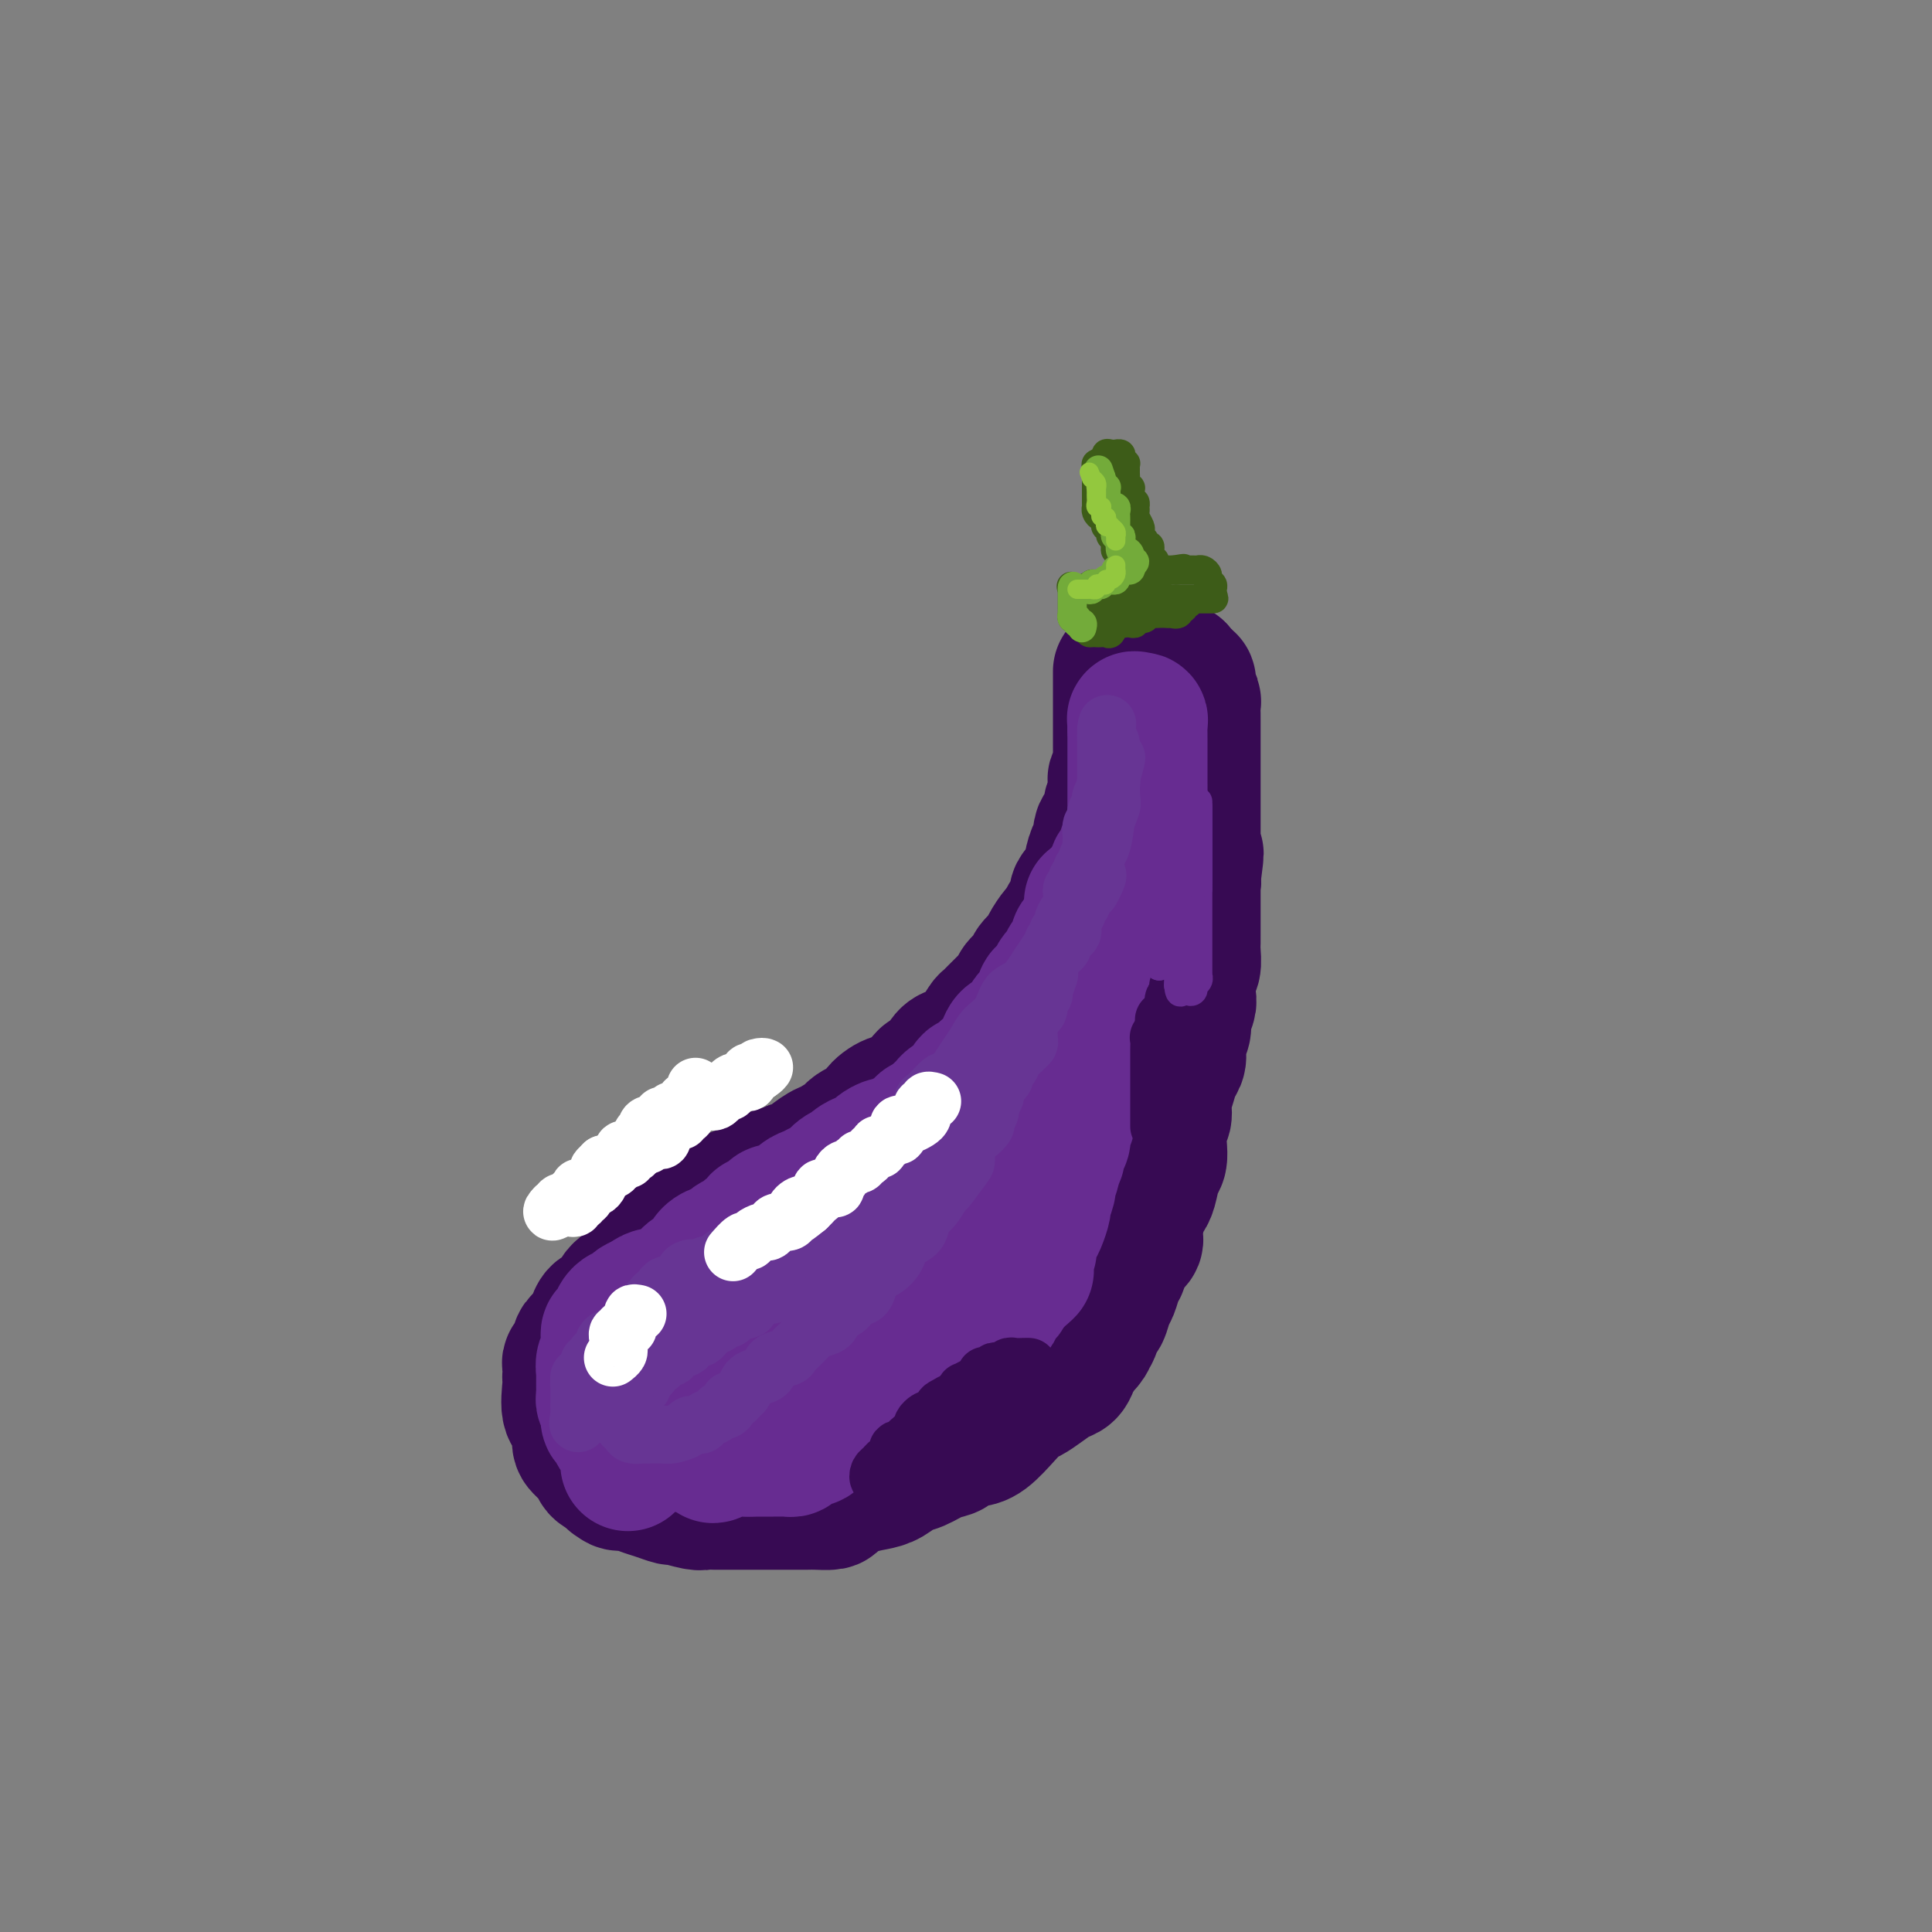 <svg viewBox='0 0 400 400' version='1.1' xmlns='http://www.w3.org/2000/svg' xmlns:xlink='http://www.w3.org/1999/xlink'><rect x="0" y="0" width="400" height="400" fill="#808080" stroke="none"/><g fill='none' stroke='#370A53' stroke-width='28' stroke-linecap='round' stroke-linejoin='round'><path d='M232,139c-0.000,0.447 -0.000,0.893 0,1c0.000,0.107 0.000,-0.126 0,0c-0.000,0.126 -0.000,0.611 0,1c0.000,0.389 0.000,0.682 0,1c-0.000,0.318 -0.000,0.663 0,1c0.000,0.337 0.000,0.667 0,1c-0.000,0.333 -0.000,0.667 0,1c0.000,0.333 0.000,0.663 0,1c-0.000,0.337 -0.000,0.682 0,1c0.000,0.318 0.000,0.610 0,1c-0.000,0.390 -0.000,0.878 0,1c0.000,0.122 0.000,-0.121 0,0c-0.000,0.121 -0.000,0.606 0,1c0.000,0.394 0.000,0.697 0,1c-0.000,0.303 -0.000,0.606 0,1c0.000,0.394 0.000,0.878 0,1c-0.000,0.122 -0.000,-0.118 0,0c0.000,0.118 0.001,0.594 0,1c-0.001,0.406 -0.004,0.743 0,1c0.004,0.257 0.015,0.434 0,1c-0.015,0.566 -0.055,1.521 0,2c0.055,0.479 0.207,0.483 0,1c-0.207,0.517 -0.771,1.546 -1,2c-0.229,0.454 -0.122,0.333 0,1c0.122,0.667 0.258,2.123 0,3c-0.258,0.877 -0.909,1.174 -1,2c-0.091,0.826 0.378,2.179 0,3c-0.378,0.821 -1.603,1.108 -2,2c-0.397,0.892 0.035,2.388 0,3c-0.035,0.612 -0.535,0.339 -1,1c-0.465,0.661 -0.894,2.255 -1,3c-0.106,0.745 0.113,0.641 0,1c-0.113,0.359 -0.556,1.179 -1,2'/><path d='M225,182c-1.091,3.026 -0.817,2.091 -1,2c-0.183,-0.091 -0.823,0.662 -1,1c-0.177,0.338 0.108,0.260 0,1c-0.108,0.740 -0.610,2.299 -1,3c-0.390,0.701 -0.667,0.544 -1,1c-0.333,0.456 -0.723,1.526 -1,2c-0.277,0.474 -0.440,0.354 -1,1c-0.560,0.646 -1.516,2.060 -2,3c-0.484,0.940 -0.496,1.407 -1,2c-0.504,0.593 -1.499,1.312 -2,2c-0.501,0.688 -0.509,1.344 -1,2c-0.491,0.656 -1.464,1.312 -2,2c-0.536,0.688 -0.633,1.409 -1,2c-0.367,0.591 -1.004,1.051 -2,2c-0.996,0.949 -2.350,2.387 -3,3c-0.650,0.613 -0.597,0.400 -1,1c-0.403,0.600 -1.262,2.014 -2,3c-0.738,0.986 -1.353,1.546 -2,2c-0.647,0.454 -1.324,0.804 -2,1c-0.676,0.196 -1.350,0.240 -2,1c-0.650,0.760 -1.277,2.236 -2,3c-0.723,0.764 -1.543,0.816 -2,1c-0.457,0.184 -0.550,0.500 -1,1c-0.450,0.500 -1.258,1.184 -2,2c-0.742,0.816 -1.420,1.763 -2,2c-0.580,0.237 -1.062,-0.235 -2,0c-0.938,0.235 -2.331,1.176 -3,2c-0.669,0.824 -0.612,1.530 -1,2c-0.388,0.470 -1.221,0.703 -2,1c-0.779,0.297 -1.505,0.658 -2,1c-0.495,0.342 -0.761,0.664 -1,1c-0.239,0.336 -0.453,0.685 -1,1c-0.547,0.315 -1.426,0.595 -2,1c-0.574,0.405 -0.842,0.934 -1,1c-0.158,0.066 -0.207,-0.333 -1,0c-0.793,0.333 -2.329,1.397 -3,2c-0.671,0.603 -0.477,0.744 -1,1c-0.523,0.256 -1.761,0.628 -3,1'/><path d='M164,242c-6.227,3.985 -3.794,1.448 -3,1c0.794,-0.448 -0.051,1.193 -1,2c-0.949,0.807 -2.001,0.780 -3,1c-0.999,0.220 -1.945,0.688 -3,1c-1.055,0.312 -2.221,0.469 -3,1c-0.779,0.531 -1.172,1.438 -2,2c-0.828,0.562 -2.092,0.779 -3,1c-0.908,0.221 -1.461,0.444 -2,1c-0.539,0.556 -1.065,1.443 -2,2c-0.935,0.557 -2.278,0.782 -3,1c-0.722,0.218 -0.823,0.429 -1,1c-0.177,0.571 -0.431,1.504 -1,2c-0.569,0.496 -1.452,0.557 -2,1c-0.548,0.443 -0.762,1.268 -1,2c-0.238,0.732 -0.500,1.370 -1,2c-0.500,0.630 -1.237,1.253 -2,2c-0.763,0.747 -1.553,1.618 -2,2c-0.447,0.382 -0.552,0.276 -1,1c-0.448,0.724 -1.238,2.278 -2,3c-0.762,0.722 -1.496,0.612 -2,1c-0.504,0.388 -0.779,1.273 -1,2c-0.221,0.727 -0.389,1.294 -1,2c-0.611,0.706 -1.666,1.550 -2,2c-0.334,0.450 0.054,0.507 0,1c-0.054,0.493 -0.551,1.424 -1,2c-0.449,0.576 -0.852,0.798 -1,1c-0.148,0.202 -0.042,0.384 0,1c0.042,0.616 0.019,1.668 0,2c-0.019,0.332 -0.033,-0.055 0,0c0.033,0.055 0.115,0.551 0,2c-0.115,1.449 -0.426,3.850 0,5c0.426,1.150 1.589,1.050 2,2c0.411,0.950 0.070,2.951 0,4c-0.070,1.049 0.130,1.146 1,2c0.870,0.854 2.408,2.466 3,3c0.592,0.534 0.236,-0.010 0,0c-0.236,0.010 -0.353,0.574 0,1c0.353,0.426 1.177,0.713 2,1'/><path d='M126,305c1.425,2.173 0.989,1.107 1,1c0.011,-0.107 0.469,0.746 1,1c0.531,0.254 1.133,-0.091 2,0c0.867,0.091 1.997,0.617 3,1c1.003,0.383 1.879,0.625 3,1c1.121,0.375 2.487,0.885 3,1c0.513,0.115 0.172,-0.165 1,0c0.828,0.165 2.826,0.776 4,1c1.174,0.224 1.525,0.060 2,0c0.475,-0.060 1.074,-0.016 2,0c0.926,0.016 2.177,0.004 3,0c0.823,-0.004 1.216,-0.001 2,0c0.784,0.001 1.957,0.000 3,0c1.043,-0.000 1.955,-0.000 3,0c1.045,0.000 2.225,0.001 3,0c0.775,-0.001 1.147,-0.002 2,0c0.853,0.002 2.188,0.008 3,0c0.812,-0.008 1.102,-0.030 2,0c0.898,0.030 2.403,0.111 3,0c0.597,-0.111 0.284,-0.415 1,-1c0.716,-0.585 2.459,-1.451 4,-2c1.541,-0.549 2.881,-0.781 4,-1c1.119,-0.219 2.019,-0.425 3,-1c0.981,-0.575 2.045,-1.521 3,-2c0.955,-0.479 1.802,-0.492 3,-1c1.198,-0.508 2.746,-1.510 4,-2c1.254,-0.490 2.215,-0.469 3,-1c0.785,-0.531 1.393,-1.613 2,-2c0.607,-0.387 1.211,-0.078 2,0c0.789,0.078 1.761,-0.076 3,-1c1.239,-0.924 2.744,-2.619 4,-4c1.256,-1.381 2.263,-2.449 3,-3c0.737,-0.551 1.206,-0.584 2,-1c0.794,-0.416 1.914,-1.214 3,-2c1.086,-0.786 2.136,-1.561 3,-2c0.864,-0.439 1.540,-0.541 2,-1c0.460,-0.459 0.703,-1.274 1,-2c0.297,-0.726 0.649,-1.363 1,-2'/><path d='M223,280c3.344,-3.296 2.206,-3.037 2,-3c-0.206,0.037 0.522,-0.149 1,-1c0.478,-0.851 0.705,-2.368 1,-3c0.295,-0.632 0.657,-0.381 1,-1c0.343,-0.619 0.668,-2.109 1,-3c0.332,-0.891 0.671,-1.184 1,-2c0.329,-0.816 0.648,-2.155 1,-3c0.352,-0.845 0.738,-1.196 1,-2c0.262,-0.804 0.399,-2.060 1,-3c0.601,-0.940 1.667,-1.562 2,-2c0.333,-0.438 -0.066,-0.691 0,-2c0.066,-1.309 0.596,-3.673 1,-5c0.404,-1.327 0.683,-1.617 1,-2c0.317,-0.383 0.672,-0.859 1,-2c0.328,-1.141 0.628,-2.948 1,-4c0.372,-1.052 0.817,-1.347 1,-2c0.183,-0.653 0.105,-1.662 0,-3c-0.105,-1.338 -0.236,-3.006 0,-4c0.236,-0.994 0.838,-1.315 1,-2c0.162,-0.685 -0.115,-1.733 0,-3c0.115,-1.267 0.623,-2.752 1,-4c0.377,-1.248 0.622,-2.258 1,-3c0.378,-0.742 0.890,-1.214 1,-2c0.110,-0.786 -0.180,-1.885 0,-3c0.180,-1.115 0.832,-2.246 1,-3c0.168,-0.754 -0.147,-1.131 0,-2c0.147,-0.869 0.757,-2.228 1,-3c0.243,-0.772 0.118,-0.955 0,-2c-0.118,-1.045 -0.228,-2.950 0,-4c0.228,-1.050 0.793,-1.244 1,-2c0.207,-0.756 0.055,-2.075 0,-3c-0.055,-0.925 -0.015,-1.455 0,-2c0.015,-0.545 0.004,-1.105 0,-2c-0.004,-0.895 -0.001,-2.127 0,-3c0.001,-0.873 0.000,-1.389 0,-2c-0.000,-0.611 -0.000,-1.318 0,-2c0.000,-0.682 0.000,-1.338 0,-2c-0.000,-0.662 -0.000,-1.331 0,-2'/><path d='M247,182c1.238,-9.567 0.332,-3.483 0,-2c-0.332,1.483 -0.089,-1.634 0,-3c0.089,-1.366 0.024,-0.982 0,-1c-0.024,-0.018 -0.006,-0.438 0,-1c0.006,-0.562 0.002,-1.268 0,-2c-0.002,-0.732 -0.000,-1.492 0,-2c0.000,-0.508 0.000,-0.765 0,-1c-0.000,-0.235 -0.000,-0.448 0,-1c0.000,-0.552 0.000,-1.445 0,-2c-0.000,-0.555 -0.000,-0.774 0,-1c0.000,-0.226 0.000,-0.460 0,-1c-0.000,-0.540 -0.000,-1.388 0,-2c0.000,-0.612 0.000,-0.990 0,-1c-0.000,-0.010 -0.000,0.348 0,0c0.000,-0.348 0.000,-1.403 0,-2c-0.000,-0.597 -0.000,-0.736 0,-1c0.000,-0.264 0.000,-0.652 0,-1c-0.000,-0.348 -0.000,-0.657 0,-1c0.000,-0.343 0.000,-0.721 0,-1c-0.000,-0.279 -0.000,-0.460 0,-1c0.000,-0.540 0.000,-1.439 0,-2c-0.000,-0.561 -0.000,-0.784 0,-1c0.000,-0.216 0.001,-0.426 0,-1c-0.001,-0.574 -0.004,-1.511 0,-2c0.004,-0.489 0.015,-0.530 0,-1c-0.015,-0.470 -0.057,-1.368 0,-2c0.057,-0.632 0.212,-0.996 0,-1c-0.212,-0.004 -0.792,0.354 -1,0c-0.208,-0.354 -0.046,-1.419 0,-2c0.046,-0.581 -0.026,-0.678 0,-1c0.026,-0.322 0.151,-0.870 0,-1c-0.151,-0.130 -0.576,0.159 -1,0c-0.424,-0.159 -0.846,-0.764 -1,-1c-0.154,-0.236 -0.042,-0.102 0,0c0.042,0.102 0.012,0.172 0,0c-0.012,-0.172 -0.006,-0.586 0,-1'/><path d='M244,139c-0.642,-1.022 -0.747,-0.077 -1,0c-0.253,0.077 -0.656,-0.715 -1,-1c-0.344,-0.285 -0.631,-0.062 -1,0c-0.369,0.062 -0.821,-0.037 -1,0c-0.179,0.037 -0.085,0.209 0,0c0.085,-0.209 0.163,-0.799 0,-1c-0.163,-0.201 -0.565,-0.012 -1,0c-0.435,0.012 -0.901,-0.152 -1,0c-0.099,0.152 0.170,0.622 0,1c-0.170,0.378 -0.777,0.665 -1,1c-0.223,0.335 -0.060,0.719 0,1c0.060,0.281 0.017,0.461 0,1c-0.017,0.539 -0.007,1.439 0,2c0.007,0.561 0.012,0.785 0,1c-0.012,0.215 -0.041,0.422 0,1c0.041,0.578 0.152,1.528 0,3c-0.152,1.472 -0.565,3.465 -1,5c-0.435,1.535 -0.890,2.613 -1,4c-0.110,1.387 0.125,3.083 0,4c-0.125,0.917 -0.611,1.055 -1,2c-0.389,0.945 -0.683,2.699 -1,4c-0.317,1.301 -0.659,2.151 -1,3'/><path d='M232,170c-1.148,5.576 -1.018,3.016 -1,3c0.018,-0.016 -0.076,2.511 0,4c0.076,1.489 0.323,1.938 0,3c-0.323,1.062 -1.217,2.736 -2,4c-0.783,1.264 -1.457,2.119 -2,3c-0.543,0.881 -0.955,1.788 -1,3c-0.045,1.212 0.279,2.729 0,4c-0.279,1.271 -1.159,2.295 -2,4c-0.841,1.705 -1.643,4.089 -2,6c-0.357,1.911 -0.270,3.347 -1,5c-0.730,1.653 -2.277,3.522 -3,5c-0.723,1.478 -0.622,2.565 -1,4c-0.378,1.435 -1.236,3.219 -2,5c-0.764,1.781 -1.436,3.561 -2,5c-0.564,1.439 -1.020,2.539 -2,4c-0.980,1.461 -2.483,3.282 -3,4c-0.517,0.718 -0.046,0.332 -1,1c-0.954,0.668 -3.332,2.390 -5,4c-1.668,1.610 -2.627,3.107 -4,4c-1.373,0.893 -3.161,1.181 -5,2c-1.839,0.819 -3.727,2.169 -5,3c-1.273,0.831 -1.929,1.143 -3,2c-1.071,0.857 -2.558,2.257 -4,3c-1.442,0.743 -2.839,0.828 -4,1c-1.161,0.172 -2.087,0.432 -3,1c-0.913,0.568 -1.814,1.444 -3,2c-1.186,0.556 -2.657,0.793 -3,1c-0.343,0.207 0.441,0.385 0,1c-0.441,0.615 -2.106,1.666 -3,2c-0.894,0.334 -1.015,-0.048 -1,0c0.015,0.048 0.168,0.527 0,1c-0.168,0.473 -0.655,0.939 -1,1c-0.345,0.061 -0.546,-0.283 -1,0c-0.454,0.283 -1.161,1.191 0,1c1.161,-0.191 4.189,-1.483 7,-3c2.811,-1.517 5.406,-3.258 8,-5'/><path d='M177,258c3.273,-1.967 4.457,-3.385 6,-5c1.543,-1.615 3.447,-3.428 5,-5c1.553,-1.572 2.757,-2.905 4,-4c1.243,-1.095 2.526,-1.953 3,-3c0.474,-1.047 0.137,-2.283 0,-3c-0.137,-0.717 -0.076,-0.913 0,-1c0.076,-0.087 0.167,-0.063 0,0c-0.167,0.063 -0.592,0.164 -1,0c-0.408,-0.164 -0.801,-0.595 -2,0c-1.199,0.595 -3.205,2.215 -5,4c-1.795,1.785 -3.379,3.733 -5,5c-1.621,1.267 -3.279,1.852 -5,3c-1.721,1.148 -3.507,2.860 -5,4c-1.493,1.140 -2.694,1.710 -4,2c-1.306,0.290 -2.716,0.302 -4,1c-1.284,0.698 -2.443,2.084 -3,3c-0.557,0.916 -0.513,1.362 -1,2c-0.487,0.638 -1.506,1.467 -2,2c-0.494,0.533 -0.465,0.769 -1,1c-0.535,0.231 -1.635,0.458 -2,1c-0.365,0.542 0.007,1.401 0,2c-0.007,0.599 -0.391,0.939 -1,1c-0.609,0.061 -1.444,-0.157 -2,0c-0.556,0.157 -0.834,0.689 -1,1c-0.166,0.311 -0.220,0.402 -1,1c-0.780,0.598 -2.285,1.703 -3,2c-0.715,0.297 -0.640,-0.215 -1,0c-0.360,0.215 -1.154,1.159 -2,2c-0.846,0.841 -1.745,1.581 -2,2c-0.255,0.419 0.132,0.517 0,1c-0.132,0.483 -0.784,1.353 -1,2c-0.216,0.647 0.003,1.072 0,2c-0.003,0.928 -0.230,2.357 0,3c0.230,0.643 0.915,0.498 2,1c1.085,0.502 2.569,1.650 4,2c1.431,0.350 2.808,-0.098 4,0c1.192,0.098 2.198,0.742 3,1c0.802,0.258 1.401,0.129 2,0'/><path d='M156,288c3.096,0.610 3.335,0.134 4,0c0.665,-0.134 1.756,0.075 3,0c1.244,-0.075 2.641,-0.435 4,-1c1.359,-0.565 2.679,-1.334 4,-2c1.321,-0.666 2.644,-1.227 4,-2c1.356,-0.773 2.744,-1.758 4,-3c1.256,-1.242 2.381,-2.740 4,-4c1.619,-1.260 3.733,-2.283 5,-3c1.267,-0.717 1.688,-1.129 3,-2c1.312,-0.871 3.517,-2.202 4,-3c0.483,-0.798 -0.755,-1.062 0,-2c0.755,-0.938 3.504,-2.552 5,-4c1.496,-1.448 1.737,-2.732 2,-3c0.263,-0.268 0.546,0.481 1,0c0.454,-0.481 1.079,-2.193 2,-3c0.921,-0.807 2.139,-0.709 3,-1c0.861,-0.291 1.364,-0.970 2,-2c0.636,-1.030 1.406,-2.413 2,-3c0.594,-0.587 1.011,-0.380 2,-1c0.989,-0.620 2.551,-2.067 3,-3c0.449,-0.933 -0.215,-1.353 0,-2c0.215,-0.647 1.311,-1.521 2,-2c0.689,-0.479 0.973,-0.564 1,-1c0.027,-0.436 -0.203,-1.224 0,-2c0.203,-0.776 0.839,-1.539 1,-2c0.161,-0.461 -0.153,-0.620 0,-1c0.153,-0.380 0.774,-0.982 1,-1c0.226,-0.018 0.056,0.549 0,1c-0.056,0.451 0.003,0.785 0,2c-0.003,1.215 -0.067,3.309 0,5c0.067,1.691 0.265,2.979 0,4c-0.265,1.021 -0.995,1.775 -2,3c-1.005,1.225 -2.287,2.921 -3,4c-0.713,1.079 -0.856,1.539 -1,2'/><path d='M216,256c-1.573,1.959 -2.504,2.355 -3,3c-0.496,0.645 -0.556,1.539 -1,2c-0.444,0.461 -1.271,0.490 -2,1c-0.729,0.510 -1.361,1.501 -2,2c-0.639,0.499 -1.287,0.505 -2,1c-0.713,0.495 -1.492,1.480 -2,2c-0.508,0.520 -0.745,0.577 -2,1c-1.255,0.423 -3.530,1.213 -5,2c-1.470,0.787 -2.137,1.573 -3,2c-0.863,0.427 -1.922,0.496 -3,1c-1.078,0.504 -2.174,1.444 -3,2c-0.826,0.556 -1.383,0.727 -2,1c-0.617,0.273 -1.293,0.648 -2,1c-0.707,0.352 -1.444,0.683 -2,1c-0.556,0.317 -0.933,0.621 -1,1c-0.067,0.379 0.174,0.833 0,1c-0.174,0.167 -0.764,0.048 -1,0c-0.236,-0.048 -0.118,-0.024 0,0'/></g>
<g fill='none' stroke='#672C91' stroke-width='28' stroke-linecap='round' stroke-linejoin='round'><path d='M130,303c0.007,-0.325 0.013,-0.649 0,-1c-0.013,-0.351 -0.046,-0.727 0,-1c0.046,-0.273 0.171,-0.441 0,-1c-0.171,-0.559 -0.638,-1.507 -1,-2c-0.362,-0.493 -0.619,-0.531 -1,-1c-0.381,-0.469 -0.886,-1.368 -1,-2c-0.114,-0.632 0.162,-0.995 0,-1c-0.162,-0.005 -0.761,0.350 -1,0c-0.239,-0.350 -0.117,-1.403 0,-2c0.117,-0.597 0.227,-0.736 0,-1c-0.227,-0.264 -0.793,-0.652 -1,-1c-0.207,-0.348 -0.055,-0.656 0,-1c0.055,-0.344 0.014,-0.726 0,-1c-0.014,-0.274 0.000,-0.442 0,-1c-0.000,-0.558 -0.014,-1.508 0,-2c0.014,-0.492 0.056,-0.526 0,-1c-0.056,-0.474 -0.211,-1.388 0,-2c0.211,-0.612 0.789,-0.923 1,-1c0.211,-0.077 0.056,0.081 0,0c-0.056,-0.081 -0.012,-0.399 0,-1c0.012,-0.601 -0.007,-1.484 0,-2c0.007,-0.516 0.041,-0.663 0,-1c-0.041,-0.337 -0.155,-0.864 0,-1c0.155,-0.136 0.580,0.117 1,0c0.420,-0.117 0.833,-0.605 1,-1c0.167,-0.395 0.086,-0.697 0,-1c-0.086,-0.303 -0.178,-0.607 0,-1c0.178,-0.393 0.625,-0.876 1,-1c0.375,-0.124 0.678,0.111 1,0c0.322,-0.111 0.664,-0.568 1,-1c0.336,-0.432 0.668,-0.838 1,-1c0.332,-0.162 0.666,-0.081 1,0'/><path d='M133,270c1.926,-2.217 2.740,-1.759 4,-2c1.260,-0.241 2.967,-1.181 4,-2c1.033,-0.819 1.394,-1.516 2,-2c0.606,-0.484 1.458,-0.756 2,-1c0.542,-0.244 0.776,-0.461 1,-1c0.224,-0.539 0.440,-1.401 1,-2c0.560,-0.599 1.463,-0.934 2,-1c0.537,-0.066 0.707,0.136 1,0c0.293,-0.136 0.708,-0.609 1,-1c0.292,-0.391 0.460,-0.701 1,-1c0.540,-0.299 1.453,-0.586 2,-1c0.547,-0.414 0.728,-0.956 1,-1c0.272,-0.044 0.634,0.409 1,0c0.366,-0.409 0.735,-1.681 1,-2c0.265,-0.319 0.427,0.314 1,0c0.573,-0.314 1.557,-1.576 2,-2c0.443,-0.424 0.345,-0.012 1,0c0.655,0.012 2.062,-0.377 3,-1c0.938,-0.623 1.406,-1.480 2,-2c0.594,-0.520 1.315,-0.703 2,-1c0.685,-0.297 1.334,-0.709 2,-1c0.666,-0.291 1.348,-0.460 2,-1c0.652,-0.540 1.274,-1.450 2,-2c0.726,-0.550 1.557,-0.739 2,-1c0.443,-0.261 0.499,-0.595 1,-1c0.501,-0.405 1.446,-0.883 2,-1c0.554,-0.117 0.716,0.127 1,0c0.284,-0.127 0.691,-0.625 1,-1c0.309,-0.375 0.520,-0.627 1,-1c0.480,-0.373 1.228,-0.869 2,-1c0.772,-0.131 1.569,0.101 2,0c0.431,-0.101 0.497,-0.535 1,-1c0.503,-0.465 1.444,-0.961 2,-1c0.556,-0.039 0.726,0.379 1,0c0.274,-0.379 0.651,-1.555 1,-2c0.349,-0.445 0.671,-0.158 1,0c0.329,0.158 0.665,0.188 1,0c0.335,-0.188 0.667,-0.594 1,-1'/><path d='M194,232c9.677,-6.057 3.370,-2.201 1,-1c-2.370,1.201 -0.804,-0.254 0,-1c0.804,-0.746 0.844,-0.782 1,-1c0.156,-0.218 0.427,-0.617 1,-1c0.573,-0.383 1.449,-0.751 2,-1c0.551,-0.249 0.777,-0.380 1,-1c0.223,-0.620 0.445,-1.729 1,-2c0.555,-0.271 1.445,0.297 2,0c0.555,-0.297 0.775,-1.458 1,-2c0.225,-0.542 0.456,-0.464 1,-1c0.544,-0.536 1.403,-1.684 2,-2c0.597,-0.316 0.932,0.201 1,0c0.068,-0.201 -0.132,-1.118 0,-2c0.132,-0.882 0.595,-1.728 1,-2c0.405,-0.272 0.753,0.029 1,0c0.247,-0.029 0.395,-0.386 1,-1c0.605,-0.614 1.668,-1.483 2,-2c0.332,-0.517 -0.066,-0.683 0,-1c0.066,-0.317 0.595,-0.784 1,-1c0.405,-0.216 0.686,-0.180 1,-1c0.314,-0.820 0.661,-2.495 1,-3c0.339,-0.505 0.668,0.159 1,0c0.332,-0.159 0.666,-1.142 1,-2c0.334,-0.858 0.668,-1.591 1,-2c0.332,-0.409 0.663,-0.495 1,-1c0.337,-0.505 0.682,-1.431 1,-2c0.318,-0.569 0.610,-0.782 1,-1c0.390,-0.218 0.879,-0.442 1,-1c0.121,-0.558 -0.126,-1.449 0,-2c0.126,-0.551 0.625,-0.763 1,-1c0.375,-0.237 0.626,-0.501 1,-1c0.374,-0.499 0.870,-1.233 1,-2c0.130,-0.767 -0.106,-1.568 0,-2c0.106,-0.432 0.553,-0.497 1,-1c0.447,-0.503 0.893,-1.444 1,-2c0.107,-0.556 -0.125,-0.727 0,-1c0.125,-0.273 0.607,-0.650 1,-1c0.393,-0.350 0.696,-0.675 1,-1'/><path d='M230,183c2.853,-4.665 1.486,-1.827 1,-1c-0.486,0.827 -0.092,-0.356 0,-1c0.092,-0.644 -0.120,-0.750 0,-1c0.120,-0.250 0.572,-0.645 1,-1c0.428,-0.355 0.833,-0.669 1,-1c0.167,-0.331 0.096,-0.680 0,-1c-0.096,-0.320 -0.218,-0.610 0,-1c0.218,-0.390 0.776,-0.878 1,-1c0.224,-0.122 0.112,0.122 0,0c-0.112,-0.122 -0.226,-0.610 0,-1c0.226,-0.390 0.793,-0.682 1,-1c0.207,-0.318 0.056,-0.662 0,-1c-0.056,-0.338 -0.015,-0.669 0,-1c0.015,-0.331 0.004,-0.662 0,-1c-0.004,-0.338 -0.001,-0.682 0,-1c0.001,-0.318 0.000,-0.610 0,-1c-0.000,-0.390 -0.000,-0.877 0,-1c0.000,-0.123 0.000,0.117 0,0c-0.000,-0.117 -0.000,-0.591 0,-1c0.000,-0.409 0.000,-0.753 0,-1c-0.000,-0.247 -0.000,-0.398 0,-1c0.000,-0.602 0.000,-1.654 0,-2c-0.000,-0.346 -0.000,0.013 0,0c0.000,-0.013 0.000,-0.399 0,-1c-0.000,-0.601 -0.000,-1.418 0,-2c0.000,-0.582 0.000,-0.929 0,-1c-0.000,-0.071 -0.000,0.136 0,0c0.000,-0.136 0.000,-0.614 0,-1c-0.000,-0.386 -0.000,-0.681 0,-1c0.000,-0.319 0.000,-0.663 0,-1c-0.000,-0.337 -0.000,-0.668 0,-1c0.000,-0.332 0.000,-0.666 0,-1c-0.000,-0.334 -0.000,-0.667 0,-1c0.000,-0.333 0.000,-0.667 0,-1'/><path d='M235,151c-0.004,-3.414 -0.015,-1.449 0,-1c0.015,0.449 0.057,-0.619 0,-1c-0.057,-0.381 -0.211,-0.076 0,0c0.211,0.076 0.789,-0.076 1,0c0.211,0.076 0.057,0.379 0,1c-0.057,0.621 -0.015,1.559 0,2c0.015,0.441 0.004,0.385 0,1c-0.004,0.615 -0.001,1.900 0,3c0.001,1.100 0.001,2.016 0,3c-0.001,0.984 -0.004,2.037 0,3c0.004,0.963 0.016,1.837 0,3c-0.016,1.163 -0.060,2.616 0,4c0.060,1.384 0.225,2.698 0,4c-0.225,1.302 -0.838,2.592 -1,4c-0.162,1.408 0.129,2.932 0,4c-0.129,1.068 -0.678,1.678 -1,3c-0.322,1.322 -0.419,3.355 -1,5c-0.581,1.645 -1.647,2.903 -2,4c-0.353,1.097 0.008,2.035 0,3c-0.008,0.965 -0.383,1.958 -1,3c-0.617,1.042 -1.475,2.133 -2,3c-0.525,0.867 -0.718,1.509 -1,2c-0.282,0.491 -0.654,0.831 -1,2c-0.346,1.169 -0.666,3.168 -1,4c-0.334,0.832 -0.682,0.498 -1,1c-0.318,0.502 -0.607,1.842 -1,3c-0.393,1.158 -0.889,2.135 -1,3c-0.111,0.865 0.162,1.617 0,2c-0.162,0.383 -0.761,0.395 -1,1c-0.239,0.605 -0.120,1.802 0,3'/><path d='M221,223c-2.344,6.916 -1.205,3.205 -1,2c0.205,-1.205 -0.526,0.095 -1,1c-0.474,0.905 -0.691,1.416 -1,2c-0.309,0.584 -0.709,1.241 -1,2c-0.291,0.759 -0.473,1.621 -1,2c-0.527,0.379 -1.398,0.277 -2,1c-0.602,0.723 -0.934,2.272 -1,3c-0.066,0.728 0.132,0.637 0,1c-0.132,0.363 -0.596,1.181 -1,2c-0.404,0.819 -0.748,1.638 -1,2c-0.252,0.362 -0.410,0.268 -1,1c-0.590,0.732 -1.611,2.290 -2,3c-0.389,0.710 -0.146,0.570 0,1c0.146,0.430 0.193,1.429 0,2c-0.193,0.571 -0.628,0.715 -1,1c-0.372,0.285 -0.680,0.710 -1,1c-0.320,0.290 -0.650,0.444 -1,1c-0.350,0.556 -0.719,1.513 -1,2c-0.281,0.487 -0.472,0.505 -1,1c-0.528,0.495 -1.392,1.467 -2,2c-0.608,0.533 -0.960,0.627 -1,1c-0.040,0.373 0.231,1.026 0,2c-0.231,0.974 -0.965,2.271 -2,3c-1.035,0.729 -2.371,0.892 -3,2c-0.629,1.108 -0.550,3.161 -1,4c-0.450,0.839 -1.430,0.462 -2,1c-0.570,0.538 -0.731,1.989 -1,3c-0.269,1.011 -0.645,1.581 -1,2c-0.355,0.419 -0.687,0.688 -1,1c-0.313,0.312 -0.605,0.666 -1,1c-0.395,0.334 -0.893,0.649 -1,1c-0.107,0.351 0.179,0.738 0,1c-0.179,0.262 -0.821,0.398 -1,1c-0.179,0.602 0.107,1.670 0,2c-0.107,0.330 -0.606,-0.076 -1,0c-0.394,0.076 -0.683,0.636 -1,1c-0.317,0.364 -0.662,0.533 -1,1c-0.338,0.467 -0.669,1.234 -1,2'/><path d='M182,285c-6.091,9.483 -1.817,2.191 -1,0c0.817,-2.191 -1.822,0.719 -3,2c-1.178,1.281 -0.894,0.931 -1,1c-0.106,0.069 -0.603,0.555 -1,1c-0.397,0.445 -0.695,0.849 -1,1c-0.305,0.151 -0.616,0.050 -1,0c-0.384,-0.050 -0.842,-0.048 -1,0c-0.158,0.048 -0.018,0.141 -1,1c-0.982,0.859 -3.088,2.483 -4,3c-0.912,0.517 -0.630,-0.073 -1,0c-0.370,0.073 -1.391,0.808 -2,1c-0.609,0.192 -0.807,-0.159 -1,0c-0.193,0.159 -0.380,0.827 -1,1c-0.620,0.173 -1.672,-0.150 -2,0c-0.328,0.150 0.068,0.772 0,1c-0.068,0.228 -0.601,0.061 -1,0c-0.399,-0.061 -0.664,-0.016 -1,0c-0.336,0.016 -0.741,0.004 -1,0c-0.259,-0.004 -0.370,-0.001 -1,0c-0.630,0.001 -1.780,0.000 -2,0c-0.220,-0.000 0.488,-0.000 0,0c-0.488,0.000 -2.172,-0.000 -3,0c-0.828,0.000 -0.799,0.001 -1,0c-0.201,-0.001 -0.632,-0.003 -1,0c-0.368,0.003 -0.672,0.011 -1,0c-0.328,-0.011 -0.679,-0.040 -1,0c-0.321,0.040 -0.611,0.151 -1,0c-0.389,-0.151 -0.878,-0.562 -1,-1c-0.122,-0.438 0.121,-0.901 0,-1c-0.121,-0.099 -0.607,0.167 -1,0c-0.393,-0.167 -0.694,-0.766 -1,-1c-0.306,-0.234 -0.618,-0.104 -1,0c-0.382,0.104 -0.834,0.183 -1,0c-0.166,-0.183 -0.045,-0.626 0,-1c0.045,-0.374 0.013,-0.678 0,-1c-0.013,-0.322 -0.006,-0.661 0,-1'/><path d='M142,291c-0.650,-0.848 -0.273,-0.469 0,-1c0.273,-0.531 0.444,-1.974 1,-3c0.556,-1.026 1.497,-1.637 2,-2c0.503,-0.363 0.566,-0.478 1,-1c0.434,-0.522 1.238,-1.449 2,-2c0.762,-0.551 1.484,-0.725 2,-1c0.516,-0.275 0.828,-0.651 1,-1c0.172,-0.349 0.206,-0.670 1,-1c0.794,-0.330 2.349,-0.670 3,-1c0.651,-0.330 0.399,-0.650 1,-1c0.601,-0.350 2.054,-0.731 3,-1c0.946,-0.269 1.383,-0.426 2,-1c0.617,-0.574 1.414,-1.566 2,-2c0.586,-0.434 0.961,-0.309 2,-1c1.039,-0.691 2.744,-2.199 4,-3c1.256,-0.801 2.065,-0.895 3,-1c0.935,-0.105 1.998,-0.222 3,-1c1.002,-0.778 1.945,-2.218 3,-3c1.055,-0.782 2.224,-0.907 3,-1c0.776,-0.093 1.161,-0.153 2,-1c0.839,-0.847 2.134,-2.481 3,-3c0.866,-0.519 1.304,0.077 2,0c0.696,-0.077 1.652,-0.826 2,-1c0.348,-0.174 0.090,0.226 0,1c-0.090,0.774 -0.012,1.923 0,3c0.012,1.077 -0.041,2.084 0,3c0.041,0.916 0.176,1.742 0,3c-0.176,1.258 -0.663,2.948 -1,4c-0.337,1.052 -0.524,1.465 -1,2c-0.476,0.535 -1.243,1.191 -2,2c-0.757,0.809 -1.506,1.770 -2,2c-0.494,0.230 -0.735,-0.273 -1,0c-0.265,0.273 -0.556,1.321 -1,2c-0.444,0.679 -1.043,0.991 -2,1c-0.957,0.009 -2.274,-0.283 -3,0c-0.726,0.283 -0.863,1.142 -1,2'/><path d='M176,283c-2.110,1.864 -0.884,1.024 -1,1c-0.116,-0.024 -1.575,0.767 -2,1c-0.425,0.233 0.184,-0.093 0,0c-0.184,0.093 -1.163,0.603 -2,1c-0.837,0.397 -1.534,0.680 -2,1c-0.466,0.320 -0.701,0.677 -1,1c-0.299,0.323 -0.662,0.611 -1,1c-0.338,0.389 -0.650,0.877 -1,1c-0.350,0.123 -0.738,-0.121 -1,0c-0.262,0.121 -0.399,0.607 -1,1c-0.601,0.393 -1.667,0.693 -2,1c-0.333,0.307 0.065,0.622 0,1c-0.065,0.378 -0.595,0.819 -1,1c-0.405,0.181 -0.686,0.100 -1,0c-0.314,-0.100 -0.663,-0.220 -1,0c-0.337,0.220 -0.664,0.780 -1,1c-0.336,0.220 -0.680,0.101 -1,0c-0.320,-0.101 -0.614,-0.185 -1,0c-0.386,0.185 -0.864,0.637 -1,1c-0.136,0.363 0.070,0.637 0,1c-0.070,0.363 -0.415,0.814 -1,1c-0.585,0.186 -1.411,0.105 -2,0c-0.589,-0.105 -0.941,-0.234 -1,0c-0.059,0.234 0.177,0.832 0,1c-0.177,0.168 -0.765,-0.095 -1,0c-0.235,0.095 -0.118,0.547 0,1'/><path d='M150,300c-4.200,2.630 -1.699,0.705 -1,0c0.699,-0.705 -0.405,-0.189 -1,0c-0.595,0.189 -0.680,0.051 -1,0c-0.320,-0.051 -0.875,-0.014 -1,0c-0.125,0.014 0.179,0.004 0,0c-0.179,-0.004 -0.841,-0.001 -1,0c-0.159,0.001 0.185,0.000 1,0c0.815,-0.000 2.099,-0.000 3,0c0.901,0.000 1.417,0.000 2,0c0.583,-0.000 1.234,-0.000 2,0c0.766,0.000 1.647,0.000 2,0c0.353,-0.000 0.176,-0.000 0,0'/><path d='M155,300c1.411,0.000 0.937,0.000 1,0c0.063,-0.000 0.661,-0.000 1,0c0.339,0.000 0.420,0.000 1,0c0.580,-0.000 1.661,-0.000 2,0c0.339,0.000 -0.063,0.001 0,0c0.063,-0.001 0.590,-0.003 1,0c0.410,0.003 0.704,0.011 1,0c0.296,-0.011 0.594,-0.041 1,0c0.406,0.041 0.920,0.152 1,0c0.080,-0.152 -0.274,-0.565 0,-1c0.274,-0.435 1.177,-0.890 2,-1c0.823,-0.110 1.565,0.124 2,0c0.435,-0.124 0.563,-0.608 1,-1c0.437,-0.392 1.181,-0.693 2,-1c0.819,-0.307 1.711,-0.622 2,-1c0.289,-0.378 -0.026,-0.821 0,-1c0.026,-0.179 0.391,-0.094 1,0c0.609,0.094 1.462,0.199 2,0c0.538,-0.199 0.763,-0.701 1,-1c0.237,-0.299 0.488,-0.395 1,-1c0.512,-0.605 1.287,-1.720 2,-2c0.713,-0.280 1.364,0.274 2,0c0.636,-0.274 1.258,-1.378 2,-2c0.742,-0.622 1.604,-0.764 2,-1c0.396,-0.236 0.327,-0.566 1,-1c0.673,-0.434 2.090,-0.970 3,-2c0.910,-1.030 1.315,-2.552 2,-3c0.685,-0.448 1.650,0.178 2,0c0.350,-0.178 0.085,-1.160 1,-2c0.915,-0.840 3.008,-1.539 4,-2c0.992,-0.461 0.882,-0.686 1,-1c0.118,-0.314 0.465,-0.718 1,-1c0.535,-0.282 1.256,-0.442 2,-1c0.744,-0.558 1.509,-1.514 2,-2c0.491,-0.486 0.709,-0.501 1,-1c0.291,-0.499 0.655,-1.480 1,-2c0.345,-0.520 0.670,-0.577 1,-1c0.330,-0.423 0.665,-1.211 1,-2'/><path d='M209,266c5.592,-4.788 3.071,-2.757 2,-2c-1.071,0.757 -0.691,0.241 0,-1c0.691,-1.241 1.692,-3.205 2,-4c0.308,-0.795 -0.076,-0.420 0,-1c0.076,-0.580 0.613,-2.114 1,-3c0.387,-0.886 0.624,-1.124 1,-2c0.376,-0.876 0.889,-2.389 1,-3c0.111,-0.611 -0.182,-0.320 0,-1c0.182,-0.680 0.837,-2.331 1,-3c0.163,-0.669 -0.168,-0.354 0,-1c0.168,-0.646 0.833,-2.252 1,-3c0.167,-0.748 -0.165,-0.638 0,-1c0.165,-0.362 0.828,-1.196 1,-2c0.172,-0.804 -0.146,-1.577 0,-2c0.146,-0.423 0.757,-0.497 1,-1c0.243,-0.503 0.117,-1.434 0,-2c-0.117,-0.566 -0.224,-0.768 0,-1c0.224,-0.232 0.778,-0.495 1,-1c0.222,-0.505 0.112,-1.252 0,-2c-0.112,-0.748 -0.226,-1.496 0,-2c0.226,-0.504 0.793,-0.765 1,-1c0.207,-0.235 0.055,-0.443 0,-1c-0.055,-0.557 -0.015,-1.464 0,-2c0.015,-0.536 0.003,-0.702 0,-1c-0.003,-0.298 0.003,-0.727 0,-1c-0.003,-0.273 -0.015,-0.388 0,-1c0.015,-0.612 0.057,-1.721 0,-2c-0.057,-0.279 -0.211,0.272 0,0c0.211,-0.272 0.789,-1.367 1,-2c0.211,-0.633 0.057,-0.803 0,-1c-0.057,-0.197 -0.015,-0.420 0,-1c0.015,-0.580 0.004,-1.516 0,-2c-0.004,-0.484 -0.001,-0.515 0,-1c0.001,-0.485 -0.001,-1.425 0,-2c0.001,-0.575 0.003,-0.784 0,-1c-0.003,-0.216 -0.011,-0.439 0,-1c0.011,-0.561 0.041,-1.459 0,-2c-0.041,-0.541 -0.155,-0.726 0,-1c0.155,-0.274 0.577,-0.637 1,-1'/><path d='M224,204c0.618,-5.432 0.165,-3.014 0,-2c-0.165,1.014 -0.040,0.622 0,0c0.040,-0.622 -0.004,-1.476 0,-2c0.004,-0.524 0.058,-0.718 0,-1c-0.058,-0.282 -0.226,-0.653 0,-1c0.226,-0.347 0.845,-0.671 1,-1c0.155,-0.329 -0.155,-0.665 0,-1c0.155,-0.335 0.773,-0.671 1,-1c0.227,-0.329 0.061,-0.650 0,-1c-0.061,-0.350 -0.016,-0.728 0,-1c0.016,-0.272 0.004,-0.438 0,-1c-0.004,-0.562 -0.001,-1.522 0,-2c0.001,-0.478 0.000,-0.475 0,-1c-0.000,-0.525 -0.000,-1.579 0,-2c0.000,-0.421 0.000,-0.211 0,0'/></g>
<g fill='none' stroke='#673594' stroke-width='12' stroke-linecap='round' stroke-linejoin='round'><path d='M126,292c-0.423,0.097 -0.845,0.195 -1,0c-0.155,-0.195 -0.041,-0.682 0,-1c0.041,-0.318 0.011,-0.467 0,-1c-0.011,-0.533 -0.003,-1.448 0,-2c0.003,-0.552 0.001,-0.739 0,-1c-0.001,-0.261 -0.001,-0.596 0,-1c0.001,-0.404 0.003,-0.877 0,-1c-0.003,-0.123 -0.012,0.103 0,0c0.012,-0.103 0.046,-0.535 0,-1c-0.046,-0.465 -0.171,-0.964 0,-1c0.171,-0.036 0.637,0.389 1,0c0.363,-0.389 0.622,-1.592 1,-2c0.378,-0.408 0.874,-0.021 1,0c0.126,0.021 -0.117,-0.323 0,-1c0.117,-0.677 0.595,-1.686 1,-2c0.405,-0.314 0.737,0.067 1,0c0.263,-0.067 0.455,-0.581 1,-1c0.545,-0.419 1.442,-0.742 2,-1c0.558,-0.258 0.779,-0.450 1,-1c0.221,-0.550 0.444,-1.456 1,-2c0.556,-0.544 1.445,-0.724 2,-1c0.555,-0.276 0.778,-0.647 1,-1c0.222,-0.353 0.445,-0.686 1,-1c0.555,-0.314 1.443,-0.608 2,-1c0.557,-0.392 0.783,-0.882 1,-1c0.217,-0.118 0.426,0.137 1,0c0.574,-0.137 1.515,-0.666 2,-1c0.485,-0.334 0.515,-0.475 1,-1c0.485,-0.525 1.424,-1.436 2,-2c0.576,-0.564 0.788,-0.782 1,-1'/><path d='M149,263c3.499,-2.219 2.247,-0.265 2,0c-0.247,0.265 0.510,-1.158 1,-2c0.490,-0.842 0.714,-1.105 1,-1c0.286,0.105 0.634,0.576 2,0c1.366,-0.576 3.749,-2.199 5,-3c1.251,-0.801 1.371,-0.782 2,-1c0.629,-0.218 1.768,-0.675 2,-1c0.232,-0.325 -0.442,-0.520 0,-1c0.442,-0.480 2.000,-1.246 3,-2c1.000,-0.754 1.440,-1.496 2,-2c0.560,-0.504 1.239,-0.769 2,-1c0.761,-0.231 1.603,-0.429 2,-1c0.397,-0.571 0.348,-1.514 1,-2c0.652,-0.486 2.006,-0.515 3,-1c0.994,-0.485 1.627,-1.425 2,-2c0.373,-0.575 0.486,-0.785 1,-1c0.514,-0.215 1.431,-0.435 2,-1c0.569,-0.565 0.792,-1.474 1,-2c0.208,-0.526 0.402,-0.670 1,-1c0.598,-0.330 1.599,-0.848 2,-1c0.401,-0.152 0.201,0.061 0,0c-0.201,-0.061 -0.404,-0.398 0,-1c0.404,-0.602 1.414,-1.471 2,-2c0.586,-0.529 0.749,-0.719 1,-1c0.251,-0.281 0.592,-0.654 1,-1c0.408,-0.346 0.883,-0.666 1,-1c0.117,-0.334 -0.123,-0.683 0,-1c0.123,-0.317 0.611,-0.604 1,-1c0.389,-0.396 0.681,-0.902 1,-1c0.319,-0.098 0.666,0.213 1,0c0.334,-0.213 0.654,-0.950 1,-1c0.346,-0.050 0.719,0.586 1,0c0.281,-0.586 0.471,-2.395 1,-3c0.529,-0.605 1.399,-0.008 2,0c0.601,0.008 0.934,-0.575 1,-1c0.066,-0.425 -0.136,-0.691 0,-1c0.136,-0.309 0.610,-0.660 1,-1c0.390,-0.340 0.695,-0.670 1,-1'/><path d='M202,220c3.256,-3.422 1.397,-1.476 1,-1c-0.397,0.476 0.667,-0.516 1,-1c0.333,-0.484 -0.064,-0.458 0,-1c0.064,-0.542 0.591,-1.650 1,-2c0.409,-0.350 0.702,0.060 1,0c0.298,-0.060 0.600,-0.589 1,-1c0.400,-0.411 0.896,-0.705 1,-1c0.104,-0.295 -0.184,-0.590 0,-1c0.184,-0.410 0.842,-0.936 1,-1c0.158,-0.064 -0.183,0.333 0,0c0.183,-0.333 0.890,-1.395 1,-2c0.110,-0.605 -0.377,-0.754 0,-1c0.377,-0.246 1.617,-0.591 2,-1c0.383,-0.409 -0.090,-0.883 0,-1c0.090,-0.117 0.745,0.122 1,0c0.255,-0.122 0.111,-0.606 0,-1c-0.111,-0.394 -0.188,-0.697 0,-1c0.188,-0.303 0.643,-0.606 1,-1c0.357,-0.394 0.617,-0.879 1,-1c0.383,-0.121 0.890,0.122 1,0c0.110,-0.122 -0.178,-0.610 0,-1c0.178,-0.390 0.822,-0.682 1,-1c0.178,-0.318 -0.111,-0.663 0,-1c0.111,-0.337 0.621,-0.668 1,-1c0.379,-0.332 0.627,-0.666 1,-1c0.373,-0.334 0.870,-0.667 1,-1c0.130,-0.333 -0.109,-0.667 0,-1c0.109,-0.333 0.564,-0.667 1,-1c0.436,-0.333 0.853,-0.667 1,-1c0.147,-0.333 0.024,-0.667 0,-1c-0.024,-0.333 0.050,-0.666 0,-1c-0.050,-0.334 -0.224,-0.671 0,-1c0.224,-0.329 0.847,-0.652 1,-1c0.153,-0.348 -0.165,-0.722 0,-1c0.165,-0.278 0.814,-0.459 1,-1c0.186,-0.541 -0.090,-1.440 0,-2c0.090,-0.560 0.545,-0.780 1,-1'/><path d='M225,184c3.785,-5.536 1.746,-1.376 1,0c-0.746,1.376 -0.200,-0.030 0,-1c0.200,-0.970 0.052,-1.503 0,-2c-0.052,-0.497 -0.010,-0.960 0,-1c0.010,-0.040 -0.011,0.341 0,0c0.011,-0.341 0.056,-1.403 0,-2c-0.056,-0.597 -0.211,-0.727 0,-1c0.211,-0.273 0.789,-0.688 1,-1c0.211,-0.312 0.056,-0.521 0,-1c-0.056,-0.479 -0.011,-1.227 0,-2c0.011,-0.773 -0.011,-1.569 0,-2c0.011,-0.431 0.054,-0.496 0,-1c-0.054,-0.504 -0.207,-1.448 0,-2c0.207,-0.552 0.773,-0.711 1,-1c0.227,-0.289 0.113,-0.708 0,-1c-0.113,-0.292 -0.227,-0.458 0,-1c0.227,-0.542 0.793,-1.459 1,-2c0.207,-0.541 0.056,-0.704 0,-1c-0.056,-0.296 -0.015,-0.723 0,-1c0.015,-0.277 0.004,-0.403 0,-1c-0.004,-0.597 -0.001,-1.666 0,-2c0.001,-0.334 0.000,0.065 0,0c-0.000,-0.065 -0.000,-0.596 0,-1c0.000,-0.404 0.000,-0.682 0,-1c-0.000,-0.318 -0.000,-0.676 0,-1c0.000,-0.324 0.000,-0.613 0,-1c-0.000,-0.387 -0.000,-0.872 0,-1c0.000,-0.128 0.000,0.100 0,0c-0.000,-0.100 -0.000,-0.527 0,-1c0.000,-0.473 0.000,-0.992 0,-1c-0.000,-0.008 -0.000,0.496 0,1'/><path d='M229,152c0.558,-4.672 -0.047,-0.352 0,1c0.047,1.352 0.747,-0.263 1,1c0.253,1.263 0.061,5.405 0,7c-0.061,1.595 0.009,0.643 0,1c-0.009,0.357 -0.097,2.025 0,3c0.097,0.975 0.380,1.259 0,2c-0.380,0.741 -1.424,1.939 -2,3c-0.576,1.061 -0.683,1.984 -1,3c-0.317,1.016 -0.844,2.127 -1,3c-0.156,0.873 0.059,1.510 0,3c-0.059,1.490 -0.391,3.833 -1,5c-0.609,1.167 -1.495,1.159 -2,2c-0.505,0.841 -0.630,2.532 -1,4c-0.370,1.468 -0.986,2.712 -2,4c-1.014,1.288 -2.425,2.622 -3,4c-0.575,1.378 -0.312,2.802 -1,4c-0.688,1.198 -2.326,2.169 -3,3c-0.674,0.831 -0.384,1.523 -1,3c-0.616,1.477 -2.140,3.741 -3,5c-0.860,1.259 -1.058,1.515 -1,2c0.058,0.485 0.370,1.200 0,2c-0.370,0.800 -1.423,1.685 -2,2c-0.577,0.315 -0.678,0.061 -1,1c-0.322,0.939 -0.865,3.071 -1,4c-0.135,0.929 0.137,0.656 0,1c-0.137,0.344 -0.685,1.304 -1,2c-0.315,0.696 -0.397,1.126 -1,2c-0.603,0.874 -1.727,2.190 -2,3c-0.273,0.810 0.304,1.113 0,2c-0.304,0.887 -1.489,2.358 -2,3c-0.511,0.642 -0.348,0.455 -1,1c-0.652,0.545 -2.119,1.823 -3,3c-0.881,1.177 -1.177,2.255 -2,3c-0.823,0.745 -2.174,1.158 -3,2c-0.826,0.842 -1.129,2.112 -2,3c-0.871,0.888 -2.311,1.393 -3,2c-0.689,0.607 -0.625,1.316 -1,2c-0.375,0.684 -1.187,1.342 -2,2'/><path d='M181,255c-3.464,3.139 -3.625,1.988 -4,2c-0.375,0.012 -0.964,1.187 -2,2c-1.036,0.813 -2.518,1.263 -4,2c-1.482,0.737 -2.964,1.761 -4,2c-1.036,0.239 -1.627,-0.306 -2,0c-0.373,0.306 -0.529,1.462 -1,2c-0.471,0.538 -1.258,0.459 -2,1c-0.742,0.541 -1.439,1.703 -2,2c-0.561,0.297 -0.987,-0.270 -2,0c-1.013,0.270 -2.614,1.378 -3,2c-0.386,0.622 0.445,0.758 0,1c-0.445,0.242 -2.164,0.589 -3,1c-0.836,0.411 -0.788,0.885 -1,1c-0.212,0.115 -0.683,-0.128 -1,0c-0.317,0.128 -0.481,0.627 -1,1c-0.519,0.373 -1.395,0.621 -2,1c-0.605,0.379 -0.941,0.889 -1,1c-0.059,0.111 0.159,-0.177 0,0c-0.159,0.177 -0.695,0.821 -1,1c-0.305,0.179 -0.378,-0.106 -1,0c-0.622,0.106 -1.792,0.603 -2,1c-0.208,0.397 0.548,0.695 0,1c-0.548,0.305 -2.400,0.617 -3,1c-0.600,0.383 0.050,0.838 0,1c-0.050,0.162 -0.801,0.032 -1,0c-0.199,-0.032 0.154,0.032 0,0c-0.154,-0.032 -0.815,-0.162 -1,0c-0.185,0.162 0.104,0.617 0,1c-0.104,0.383 -0.603,0.694 -1,1c-0.397,0.306 -0.694,0.607 -1,1c-0.306,0.393 -0.621,0.879 -1,1c-0.379,0.121 -0.822,-0.122 -1,0c-0.178,0.122 -0.090,0.610 0,1c0.090,0.390 0.182,0.682 0,1c-0.182,0.318 -0.637,0.663 -1,1c-0.363,0.337 -0.633,0.668 -1,1c-0.367,0.332 -0.829,0.666 -1,1c-0.171,0.334 -0.049,0.667 0,1c0.049,0.333 0.024,0.667 0,1'/><path d='M130,292c-1.618,2.019 -1.162,1.065 -1,1c0.162,-0.065 0.031,0.757 0,1c-0.031,0.243 0.038,-0.092 0,0c-0.038,0.092 -0.182,0.613 0,1c0.182,0.387 0.691,0.640 1,1c0.309,0.360 0.419,0.828 1,1c0.581,0.172 1.635,0.047 2,0c0.365,-0.047 0.042,-0.015 0,0c-0.042,0.015 0.197,0.014 1,0c0.803,-0.014 2.170,-0.041 3,0c0.830,0.041 1.125,0.152 2,0c0.875,-0.152 2.332,-0.565 3,-1c0.668,-0.435 0.546,-0.891 1,-1c0.454,-0.109 1.483,0.129 2,0c0.517,-0.129 0.521,-0.626 1,-1c0.479,-0.374 1.434,-0.626 2,-1c0.566,-0.374 0.743,-0.870 1,-1c0.257,-0.130 0.594,0.105 1,0c0.406,-0.105 0.883,-0.552 1,-1c0.117,-0.448 -0.124,-0.897 0,-1c0.124,-0.103 0.613,0.141 1,0c0.387,-0.141 0.671,-0.667 1,-1c0.329,-0.333 0.702,-0.474 1,-1c0.298,-0.526 0.521,-1.436 1,-2c0.479,-0.564 1.213,-0.780 2,-1c0.787,-0.220 1.628,-0.443 2,-1c0.372,-0.557 0.274,-1.448 1,-2c0.726,-0.552 2.277,-0.764 3,-1c0.723,-0.236 0.617,-0.496 1,-1c0.383,-0.504 1.253,-1.252 2,-2c0.747,-0.748 1.369,-1.495 2,-2c0.631,-0.505 1.271,-0.770 2,-1c0.729,-0.230 1.547,-0.427 2,-1c0.453,-0.573 0.541,-1.521 1,-2c0.459,-0.479 1.288,-0.489 2,-1c0.712,-0.511 1.307,-1.522 2,-2c0.693,-0.478 1.484,-0.422 2,-1c0.516,-0.578 0.758,-1.789 1,-3'/><path d='M180,265c5.778,-5.075 2.722,-2.762 2,-2c-0.722,0.762 0.891,-0.026 2,-1c1.109,-0.974 1.714,-2.132 2,-3c0.286,-0.868 0.252,-1.445 1,-2c0.748,-0.555 2.278,-1.087 3,-2c0.722,-0.913 0.634,-2.206 1,-3c0.366,-0.794 1.184,-1.090 2,-2c0.816,-0.910 1.629,-2.436 2,-3c0.371,-0.564 0.301,-0.167 1,-1c0.699,-0.833 2.167,-2.896 3,-4c0.833,-1.104 1.031,-1.251 1,-2c-0.031,-0.749 -0.291,-2.101 0,-3c0.291,-0.899 1.135,-1.344 2,-2c0.865,-0.656 1.752,-1.523 2,-2c0.248,-0.477 -0.145,-0.565 0,-1c0.145,-0.435 0.826,-1.216 1,-2c0.174,-0.784 -0.160,-1.572 0,-2c0.160,-0.428 0.813,-0.496 1,-1c0.187,-0.504 -0.090,-1.443 0,-2c0.090,-0.557 0.549,-0.730 1,-1c0.451,-0.270 0.894,-0.636 1,-1c0.106,-0.364 -0.127,-0.727 0,-1c0.127,-0.273 0.612,-0.454 1,-1c0.388,-0.546 0.678,-1.455 1,-2c0.322,-0.545 0.675,-0.727 1,-1c0.325,-0.273 0.623,-0.636 1,-1c0.377,-0.364 0.833,-0.728 1,-1c0.167,-0.272 0.044,-0.450 0,-1c-0.044,-0.550 -0.009,-1.471 0,-2c0.009,-0.529 -0.008,-0.666 0,-1c0.008,-0.334 0.041,-0.867 0,-1c-0.041,-0.133 -0.156,0.132 0,0c0.156,-0.132 0.581,-0.662 1,-1c0.419,-0.338 0.830,-0.486 1,-1c0.170,-0.514 0.097,-1.396 0,-2c-0.097,-0.604 -0.218,-0.932 0,-1c0.218,-0.068 0.777,0.123 1,0c0.223,-0.123 0.112,-0.562 0,-1'/><path d='M216,205c2.569,-6.130 0.491,-2.955 0,-2c-0.491,0.955 0.604,-0.309 1,-1c0.396,-0.691 0.092,-0.810 0,-1c-0.092,-0.190 0.027,-0.450 0,-1c-0.027,-0.550 -0.199,-1.390 0,-2c0.199,-0.610 0.770,-0.989 1,-1c0.230,-0.011 0.118,0.348 0,0c-0.118,-0.348 -0.243,-1.401 0,-2c0.243,-0.599 0.852,-0.742 1,-1c0.148,-0.258 -0.167,-0.629 0,-1c0.167,-0.371 0.815,-0.742 1,-1c0.185,-0.258 -0.094,-0.401 0,-1c0.094,-0.599 0.561,-1.652 1,-2c0.439,-0.348 0.848,0.009 1,0c0.152,-0.009 0.045,-0.384 0,-1c-0.045,-0.616 -0.027,-1.475 0,-2c0.027,-0.525 0.064,-0.718 0,-1c-0.064,-0.282 -0.228,-0.653 0,-1c0.228,-0.347 0.850,-0.671 1,-1c0.150,-0.329 -0.171,-0.665 0,-1c0.171,-0.335 0.834,-0.671 1,-1c0.166,-0.329 -0.166,-0.651 0,-1c0.166,-0.349 0.829,-0.724 1,-1c0.171,-0.276 -0.150,-0.454 0,-1c0.150,-0.546 0.772,-1.460 1,-2c0.228,-0.540 0.064,-0.707 0,-1c-0.064,-0.293 -0.027,-0.712 0,-1c0.027,-0.288 0.045,-0.446 0,-1c-0.045,-0.554 -0.152,-1.506 0,-2c0.152,-0.494 0.562,-0.532 1,-1c0.438,-0.468 0.902,-1.367 1,-2c0.098,-0.633 -0.171,-1.000 0,-1c0.171,0.000 0.782,0.369 1,0c0.218,-0.369 0.045,-1.474 0,-2c-0.045,-0.526 0.040,-0.471 0,-1c-0.040,-0.529 -0.203,-1.642 0,-2c0.203,-0.358 0.772,0.041 1,0c0.228,-0.041 0.114,-0.520 0,-1'/><path d='M230,161c2.166,-7.199 0.580,-3.196 0,-2c-0.580,1.196 -0.156,-0.414 0,-1c0.156,-0.586 0.042,-0.148 0,0c-0.042,0.148 -0.011,0.006 0,0c0.011,-0.006 0.004,0.123 0,1c-0.004,0.877 -0.004,2.501 0,3c0.004,0.499 0.014,-0.128 0,0c-0.014,0.128 -0.050,1.010 0,2c0.050,0.990 0.187,2.088 0,3c-0.187,0.912 -0.697,1.640 -1,3c-0.303,1.360 -0.398,3.353 -1,5c-0.602,1.647 -1.712,2.948 -2,4c-0.288,1.052 0.246,1.857 0,3c-0.246,1.143 -1.272,2.625 -2,4c-0.728,1.375 -1.156,2.641 -2,4c-0.844,1.359 -2.103,2.809 -3,4c-0.897,1.191 -1.433,2.122 -2,3c-0.567,0.878 -1.167,1.705 -2,3c-0.833,1.295 -1.900,3.060 -3,4c-1.100,0.940 -2.234,1.056 -3,2c-0.766,0.944 -1.163,2.717 -2,4c-0.837,1.283 -2.112,2.075 -3,3c-0.888,0.925 -1.388,1.982 -2,3c-0.612,1.018 -1.337,1.997 -2,3c-0.663,1.003 -1.263,2.032 -2,3c-0.737,0.968 -1.610,1.877 -2,2c-0.390,0.123 -0.295,-0.539 -1,0c-0.705,0.539 -2.210,2.278 -3,3c-0.790,0.722 -0.867,0.425 -1,1c-0.133,0.575 -0.324,2.021 -1,3c-0.676,0.979 -1.838,1.489 -3,2'/><path d='M187,233c-5.551,6.972 -1.928,2.901 -1,2c0.928,-0.901 -0.841,1.368 -2,3c-1.159,1.632 -1.710,2.627 -2,3c-0.290,0.373 -0.318,0.125 -1,1c-0.682,0.875 -2.018,2.872 -3,4c-0.982,1.128 -1.610,1.387 -2,2c-0.390,0.613 -0.542,1.579 -1,2c-0.458,0.421 -1.222,0.298 -2,1c-0.778,0.702 -1.569,2.230 -2,3c-0.431,0.770 -0.501,0.784 -1,1c-0.499,0.216 -1.428,0.635 -2,1c-0.572,0.365 -0.787,0.675 -1,1c-0.213,0.325 -0.425,0.666 -1,1c-0.575,0.334 -1.515,0.663 -2,1c-0.485,0.337 -0.515,0.683 -1,1c-0.485,0.317 -1.425,0.606 -2,1c-0.575,0.394 -0.784,0.894 -1,1c-0.216,0.106 -0.438,-0.183 -1,0c-0.562,0.183 -1.464,0.838 -2,1c-0.536,0.162 -0.707,-0.168 -1,0c-0.293,0.168 -0.709,0.833 -1,1c-0.291,0.167 -0.458,-0.166 -1,0c-0.542,0.166 -1.458,0.829 -2,1c-0.542,0.171 -0.709,-0.151 -1,0c-0.291,0.151 -0.705,0.775 -1,1c-0.295,0.225 -0.469,0.050 -1,0c-0.531,-0.050 -1.418,0.025 -2,0c-0.582,-0.025 -0.859,-0.150 -1,0c-0.141,0.150 -0.146,0.575 0,1c0.146,0.425 0.442,0.850 0,1c-0.442,0.150 -1.624,0.026 -2,0c-0.376,-0.026 0.054,0.044 0,0c-0.054,-0.044 -0.591,-0.204 -1,0c-0.409,0.204 -0.688,0.773 -1,1c-0.312,0.227 -0.656,0.114 -1,0'/><path d='M141,269c-4.046,1.883 -1.662,1.091 -1,1c0.662,-0.091 -0.400,0.518 -1,1c-0.600,0.482 -0.738,0.837 -1,1c-0.262,0.163 -0.648,0.134 -1,0c-0.352,-0.134 -0.672,-0.372 -1,0c-0.328,0.372 -0.665,1.353 -1,2c-0.335,0.647 -0.667,0.961 -1,1c-0.333,0.039 -0.666,-0.197 -1,0c-0.334,0.197 -0.668,0.828 -1,1c-0.332,0.172 -0.663,-0.114 -1,0c-0.337,0.114 -0.682,0.626 -1,1c-0.318,0.374 -0.610,0.608 -1,1c-0.390,0.392 -0.878,0.941 -1,1c-0.122,0.059 0.121,-0.374 0,0c-0.121,0.374 -0.606,1.553 -1,2c-0.394,0.447 -0.697,0.161 -1,0c-0.303,-0.161 -0.606,-0.197 -1,0c-0.394,0.197 -0.879,0.627 -1,1c-0.121,0.373 0.121,0.688 0,1c-0.121,0.312 -0.607,0.622 -1,1c-0.393,0.378 -0.694,0.823 -1,1c-0.306,0.177 -0.618,0.085 -1,0c-0.382,-0.085 -0.834,-0.163 -1,0c-0.166,0.163 -0.044,0.568 0,1c0.044,0.432 0.012,0.890 0,1c-0.012,0.110 -0.003,-0.129 0,0c0.003,0.129 0.001,0.626 0,1c-0.001,0.374 -0.000,0.625 0,1c0.000,0.375 0.000,0.874 0,1c-0.000,0.126 -0.000,-0.121 0,0c0.000,0.121 0.000,0.610 0,1c-0.000,0.390 -0.000,0.682 0,1c0.000,0.318 0.000,0.662 0,1c-0.000,0.338 -0.000,0.669 0,1'/><path d='M120,294c-0.619,1.660 -0.166,-0.189 0,-1c0.166,-0.811 0.043,-0.584 0,-1c-0.043,-0.416 -0.008,-1.474 0,-2c0.008,-0.526 -0.012,-0.518 0,-1c0.012,-0.482 0.055,-1.453 0,-2c-0.055,-0.547 -0.207,-0.671 0,-1c0.207,-0.329 0.772,-0.863 1,-1c0.228,-0.137 0.118,0.122 0,0c-0.118,-0.122 -0.242,-0.624 0,-1c0.242,-0.376 0.852,-0.626 1,-1c0.148,-0.374 -0.167,-0.874 0,-1c0.167,-0.126 0.814,0.121 1,0c0.186,-0.121 -0.091,-0.611 0,-1c0.091,-0.389 0.549,-0.678 1,-1c0.451,-0.322 0.895,-0.679 1,-1c0.105,-0.321 -0.131,-0.607 0,-1c0.131,-0.393 0.627,-0.893 1,-1c0.373,-0.107 0.624,0.180 1,0c0.376,-0.180 0.878,-0.825 1,-1c0.122,-0.175 -0.136,0.122 0,0c0.136,-0.122 0.666,-0.663 1,-1c0.334,-0.337 0.471,-0.471 1,-1c0.529,-0.529 1.451,-1.452 2,-2c0.549,-0.548 0.725,-0.720 1,-1c0.275,-0.280 0.647,-0.666 1,-1c0.353,-0.334 0.686,-0.615 1,-1c0.314,-0.385 0.608,-0.873 1,-1c0.392,-0.127 0.882,0.106 1,0c0.118,-0.106 -0.137,-0.550 0,-1c0.137,-0.450 0.666,-0.904 1,-1c0.334,-0.096 0.475,0.166 1,0c0.525,-0.166 1.436,-0.762 2,-1c0.564,-0.238 0.782,-0.119 1,0'/><path d='M142,265c3.139,-3.393 0.485,-2.377 0,-2c-0.485,0.377 1.197,0.115 2,0c0.803,-0.115 0.727,-0.083 1,0c0.273,0.083 0.895,0.216 1,0c0.105,-0.216 -0.308,-0.780 0,-1c0.308,-0.220 1.337,-0.097 2,0c0.663,0.097 0.959,0.166 1,0c0.041,-0.166 -0.173,-0.567 0,-1c0.173,-0.433 0.733,-0.899 1,-1c0.267,-0.101 0.241,0.161 1,0c0.759,-0.161 2.302,-0.747 3,-1c0.698,-0.253 0.552,-0.173 1,0c0.448,0.173 1.491,0.438 2,0c0.509,-0.438 0.483,-1.579 1,-2c0.517,-0.421 1.576,-0.120 2,0c0.424,0.120 0.212,0.060 0,0'/></g>
<g fill='none' stroke='#FFFFFF' stroke-width='12' stroke-linecap='round' stroke-linejoin='round'><path d='M193,228c-0.453,-0.120 -0.905,-0.239 -1,0c-0.095,0.239 0.169,0.837 0,1c-0.169,0.163 -0.770,-0.110 -1,0c-0.230,0.110 -0.089,0.605 0,1c0.089,0.395 0.125,0.692 0,1c-0.125,0.308 -0.411,0.626 -1,1c-0.589,0.374 -1.482,0.803 -2,1c-0.518,0.197 -0.662,0.160 -1,0c-0.338,-0.160 -0.868,-0.445 -1,0c-0.132,0.445 0.136,1.621 0,2c-0.136,0.379 -0.677,-0.038 -1,0c-0.323,0.038 -0.429,0.531 -1,1c-0.571,0.469 -1.606,0.913 -2,1c-0.394,0.087 -0.147,-0.183 0,0c0.147,0.183 0.193,0.819 0,1c-0.193,0.181 -0.625,-0.091 -1,0c-0.375,0.091 -0.693,0.547 -1,1c-0.307,0.453 -0.603,0.905 -1,1c-0.397,0.095 -0.894,-0.167 -1,0c-0.106,0.167 0.179,0.762 0,1c-0.179,0.238 -0.823,0.119 -1,0c-0.177,-0.119 0.111,-0.239 0,0c-0.111,0.239 -0.622,0.837 -1,1c-0.378,0.163 -0.622,-0.110 -1,0c-0.378,0.110 -0.889,0.604 -1,1c-0.111,0.396 0.178,0.695 0,1c-0.178,0.305 -0.822,0.617 -1,1c-0.178,0.383 0.111,0.838 0,1c-0.111,0.162 -0.621,0.032 -1,0c-0.379,-0.032 -0.627,0.034 -1,0c-0.373,-0.034 -0.870,-0.167 -1,0c-0.130,0.167 0.106,0.636 0,1c-0.106,0.364 -0.554,0.623 -1,1c-0.446,0.377 -0.889,0.871 -1,1c-0.111,0.129 0.111,-0.106 0,0c-0.111,0.106 -0.556,0.553 -1,1'/><path d='M167,250c-4.202,3.431 -1.707,1.010 -1,0c0.707,-1.010 -0.374,-0.608 -1,0c-0.626,0.608 -0.798,1.421 -1,2c-0.202,0.579 -0.434,0.925 -1,1c-0.566,0.075 -1.465,-0.121 -2,0c-0.535,0.121 -0.707,0.559 -1,1c-0.293,0.441 -0.707,0.887 -1,1c-0.293,0.113 -0.464,-0.106 -1,0c-0.536,0.106 -1.436,0.537 -2,1c-0.564,0.463 -0.790,0.959 -1,1c-0.210,0.041 -0.403,-0.374 -1,0c-0.597,0.374 -1.599,1.535 -2,2c-0.401,0.465 -0.200,0.232 0,0'/><path d='M132,272c-0.455,-0.092 -0.911,-0.183 -1,0c-0.089,0.183 0.187,0.642 0,1c-0.187,0.358 -0.839,0.617 -1,1c-0.161,0.383 0.167,0.891 0,1c-0.167,0.109 -0.829,-0.182 -1,0c-0.171,0.182 0.151,0.836 0,1c-0.151,0.164 -0.773,-0.163 -1,0c-0.227,0.163 -0.060,0.817 0,1c0.060,0.183 0.012,-0.105 0,0c-0.012,0.105 0.011,0.603 0,1c-0.011,0.397 -0.054,0.694 0,1c0.054,0.306 0.207,0.621 0,1c-0.207,0.379 -0.773,0.823 -1,1c-0.227,0.177 -0.113,0.089 0,0'/></g>
<g fill='none' stroke='#3D5C18' stroke-width='6' stroke-linecap='round' stroke-linejoin='round'><path d='M224,130c0.083,-0.301 0.166,-0.602 0,-1c-0.166,-0.398 -0.580,-0.894 -1,-1c-0.420,-0.106 -0.845,0.179 -1,0c-0.155,-0.179 -0.042,-0.821 0,-1c0.042,-0.179 0.011,0.106 0,0c-0.011,-0.106 -0.003,-0.602 0,-1c0.003,-0.398 0.001,-0.698 0,-1c-0.001,-0.302 -0.000,-0.607 0,-1c0.000,-0.393 0.000,-0.875 0,-1c-0.000,-0.125 -0.000,0.107 0,0c0.000,-0.107 0.000,-0.554 0,-1'/><path d='M222,122c-0.363,-1.233 -0.270,-0.316 0,0c0.270,0.316 0.717,0.032 1,0c0.283,-0.032 0.404,0.188 1,0c0.596,-0.188 1.669,-0.782 2,-1c0.331,-0.218 -0.079,-0.058 0,0c0.079,0.058 0.647,0.016 1,0c0.353,-0.016 0.490,-0.004 1,0c0.510,0.004 1.394,0.002 2,0c0.606,-0.002 0.936,-0.004 1,0c0.064,0.004 -0.136,0.015 0,0c0.136,-0.015 0.610,-0.056 1,0c0.390,0.056 0.696,0.207 1,0c0.304,-0.207 0.606,-0.773 1,-1c0.394,-0.227 0.879,-0.113 1,0c0.121,0.113 -0.122,0.227 0,0c0.122,-0.227 0.611,-0.793 1,-1c0.389,-0.207 0.679,-0.054 1,0c0.321,0.054 0.674,0.011 1,0c0.326,-0.011 0.626,0.011 1,0c0.374,-0.011 0.821,-0.056 1,0c0.179,0.056 0.089,0.211 0,0c-0.089,-0.211 -0.179,-0.789 0,-1c0.179,-0.211 0.625,-0.057 1,0c0.375,0.057 0.679,0.016 1,0c0.321,-0.016 0.661,-0.008 1,0'/><path d='M243,118c3.488,-0.619 1.708,-0.166 1,0c-0.708,0.166 -0.343,0.044 0,0c0.343,-0.044 0.666,-0.012 1,0c0.334,0.012 0.681,0.002 1,0c0.319,-0.002 0.611,0.002 1,0c0.389,-0.002 0.874,-0.012 1,0c0.126,0.012 -0.106,0.045 0,0c0.106,-0.045 0.550,-0.167 1,0c0.450,0.167 0.905,0.623 1,1c0.095,0.377 -0.171,0.676 0,1c0.171,0.324 0.778,0.675 1,1c0.222,0.325 0.060,0.626 0,1c-0.060,0.374 -0.017,0.821 0,1c0.017,0.179 0.009,0.089 0,0'/><path d='M251,123c0.418,1.000 0.463,1.000 0,1c-0.463,-0.000 -1.433,0.000 -2,0c-0.567,0.000 -0.730,0.000 -1,0c-0.270,0.000 -0.646,0.000 -1,0c-0.354,-0.000 -0.686,0.000 -1,0c-0.314,0.000 -0.609,0.000 -1,0c-0.391,0.000 -0.878,0.000 -1,0c-0.122,-0.000 0.122,0.000 0,0c-0.122,0.000 -0.610,-0.000 -1,0c-0.390,0.000 -0.682,0.000 -1,0c-0.318,0.000 -0.663,0.000 -1,0c-0.337,-0.000 -0.667,0.000 -1,0c-0.333,-0.000 -0.667,-0.000 -1,0c-0.333,0.000 -0.663,0.000 -1,0c-0.337,0.000 -0.682,-0.000 -1,0c-0.318,0.000 -0.610,0.000 -1,0c-0.390,0.000 -0.878,-0.000 -1,0c-0.122,0.000 0.122,0.000 0,0c-0.122,0.000 -0.610,-0.000 -1,0c-0.390,0.000 -0.683,0.000 -1,0c-0.317,0.000 -0.659,0.000 -1,0'/><path d='M232,124c-3.179,0.094 -1.626,-0.172 -1,0c0.626,0.172 0.327,0.782 0,1c-0.327,0.218 -0.680,0.043 -1,0c-0.320,-0.043 -0.607,0.045 -1,0c-0.393,-0.045 -0.894,-0.222 -1,0c-0.106,0.222 0.182,0.843 0,1c-0.182,0.157 -0.833,-0.151 -1,0c-0.167,0.151 0.151,0.761 0,1c-0.151,0.239 -0.773,0.105 -1,0c-0.227,-0.105 -0.061,-0.183 0,0c0.061,0.183 0.016,0.626 0,1c-0.016,0.374 -0.005,0.678 0,1c0.005,0.322 0.002,0.661 0,1'/><path d='M226,130c-0.976,1.155 -0.416,1.044 0,1c0.416,-0.044 0.689,-0.019 1,0c0.311,0.019 0.661,0.033 1,0c0.339,-0.033 0.668,-0.114 1,0c0.332,0.114 0.666,0.423 1,0c0.334,-0.423 0.668,-1.576 1,-2c0.332,-0.424 0.664,-0.117 1,0c0.336,0.117 0.678,0.046 1,0c0.322,-0.046 0.625,-0.065 1,0c0.375,0.065 0.821,0.215 1,0c0.179,-0.215 0.089,-0.793 0,-1c-0.089,-0.207 -0.179,-0.041 0,0c0.179,0.041 0.626,-0.041 1,0c0.374,0.041 0.674,0.207 1,0c0.326,-0.207 0.679,-0.788 1,-1c0.321,-0.212 0.611,-0.057 1,0c0.389,0.057 0.877,0.015 1,0c0.123,-0.015 -0.121,-0.004 0,0c0.121,0.004 0.606,0.001 1,0c0.394,-0.001 0.697,-0.001 1,0'/><path d='M242,127c2.636,-0.482 1.227,-0.185 1,0c-0.227,0.185 0.730,0.260 1,0c0.270,-0.260 -0.146,-0.854 0,-1c0.146,-0.146 0.852,0.157 1,0c0.148,-0.157 -0.264,-0.774 0,-1c0.264,-0.226 1.205,-0.059 1,0c-0.205,0.059 -1.556,0.012 -2,0c-0.444,-0.012 0.017,0.011 0,0c-0.017,-0.011 -0.513,-0.055 -1,0c-0.487,0.055 -0.966,0.211 -1,0c-0.034,-0.211 0.375,-0.788 0,-1c-0.375,-0.212 -1.536,-0.061 -2,0c-0.464,0.061 -0.232,0.030 0,0'/><path d='M240,124c-0.724,-0.537 -0.036,-0.880 0,-1c0.036,-0.120 -0.582,-0.017 -1,0c-0.418,0.017 -0.638,-0.051 -1,0c-0.362,0.051 -0.867,0.220 -1,0c-0.133,-0.220 0.104,-0.829 0,-1c-0.104,-0.171 -0.550,0.095 -1,0c-0.450,-0.095 -0.904,-0.551 -1,-1c-0.096,-0.449 0.167,-0.891 0,-1c-0.167,-0.109 -0.763,0.115 -1,0c-0.237,-0.115 -0.115,-0.570 0,-1c0.115,-0.430 0.223,-0.836 0,-1c-0.223,-0.164 -0.778,-0.085 -1,0c-0.222,0.085 -0.111,0.176 0,0c0.111,-0.176 0.222,-0.621 0,-1c-0.222,-0.379 -0.778,-0.693 -1,-1c-0.222,-0.307 -0.112,-0.607 0,-1c0.112,-0.393 0.226,-0.879 0,-1c-0.226,-0.121 -0.792,0.121 -1,0c-0.208,-0.121 -0.060,-0.606 0,-1c0.060,-0.394 0.030,-0.697 0,-1'/><path d='M231,112c-1.327,-2.095 -0.145,-1.331 0,-1c0.145,0.331 -0.746,0.230 -1,0c-0.254,-0.230 0.129,-0.587 0,-1c-0.129,-0.413 -0.769,-0.880 -1,-1c-0.231,-0.120 -0.051,0.109 0,0c0.051,-0.109 -0.025,-0.555 0,-1c0.025,-0.445 0.150,-0.889 0,-1c-0.150,-0.111 -0.576,0.111 -1,0c-0.424,-0.111 -0.846,-0.555 -1,-1c-0.154,-0.445 -0.041,-0.893 0,-1c0.041,-0.107 0.011,0.125 0,0c-0.011,-0.125 -0.003,-0.607 0,-1c0.003,-0.393 0.001,-0.697 0,-1c-0.001,-0.303 -0.000,-0.606 0,-1c0.000,-0.394 -0.000,-0.879 0,-1c0.000,-0.121 0.000,0.123 0,0c-0.000,-0.123 -0.001,-0.611 0,-1c0.001,-0.389 0.004,-0.679 0,-1c-0.004,-0.321 -0.015,-0.675 0,-1c0.015,-0.325 0.056,-0.623 0,-1c-0.056,-0.377 -0.207,-0.832 0,-1c0.207,-0.168 0.774,-0.048 1,0c0.226,0.048 0.113,0.024 0,0'/><path d='M228,96c0.393,-1.713 0.875,-0.995 1,-1c0.125,-0.005 -0.106,-0.734 0,-1c0.106,-0.266 0.551,-0.068 1,0c0.449,0.068 0.904,0.008 1,0c0.096,-0.008 -0.167,0.037 0,0c0.167,-0.037 0.763,-0.154 1,0c0.237,0.154 0.116,0.580 0,1c-0.116,0.420 -0.227,0.833 0,1c0.227,0.167 0.793,0.086 1,0c0.207,-0.086 0.054,-0.178 0,0c-0.054,0.178 -0.011,0.626 0,1c0.011,0.374 -0.011,0.674 0,1c0.011,0.326 0.056,0.679 0,1c-0.056,0.321 -0.211,0.611 0,1c0.211,0.389 0.789,0.877 1,1c0.211,0.123 0.057,-0.121 0,0c-0.057,0.121 -0.016,0.606 0,1c0.016,0.394 0.008,0.697 0,1'/><path d='M234,103c0.536,1.245 0.875,0.857 1,1c0.125,0.143 0.037,0.816 0,1c-0.037,0.184 -0.024,-0.119 0,0c0.024,0.119 0.058,0.662 0,1c-0.058,0.338 -0.208,0.471 0,1c0.208,0.529 0.773,1.452 1,2c0.227,0.548 0.117,0.720 0,1c-0.117,0.280 -0.242,0.668 0,1c0.242,0.332 0.850,0.609 1,1c0.150,0.391 -0.157,0.897 0,1c0.157,0.103 0.778,-0.197 1,0c0.222,0.197 0.045,0.893 0,1c-0.045,0.107 0.040,-0.374 0,0c-0.040,0.374 -0.207,1.602 0,2c0.207,0.398 0.787,-0.034 1,0c0.213,0.034 0.058,0.535 0,1c-0.058,0.465 -0.018,0.895 0,1c0.018,0.105 0.015,-0.116 0,0c-0.015,0.116 -0.043,0.570 0,1c0.043,0.430 0.155,0.837 0,1c-0.155,0.163 -0.578,0.081 -1,0'/><path d='M238,120c0.375,2.342 -0.688,-0.304 -1,-2c-0.312,-1.696 0.127,-2.443 0,-3c-0.127,-0.557 -0.819,-0.923 -1,-1c-0.181,-0.077 0.149,0.137 0,0c-0.149,-0.137 -0.776,-0.624 -1,-1c-0.224,-0.376 -0.046,-0.639 0,-1c0.046,-0.361 -0.039,-0.818 0,-1c0.039,-0.182 0.203,-0.087 0,0c-0.203,0.087 -0.773,0.168 -1,0c-0.227,-0.168 -0.112,-0.585 0,-1c0.112,-0.415 0.222,-0.828 0,-1c-0.222,-0.172 -0.777,-0.101 -1,0c-0.223,0.101 -0.116,0.233 0,0c0.116,-0.233 0.241,-0.832 0,-1c-0.241,-0.168 -0.849,0.095 -1,0c-0.151,-0.095 0.155,-0.546 0,-1c-0.155,-0.454 -0.773,-0.909 -1,-1c-0.227,-0.091 -0.065,0.183 0,0c0.065,-0.183 0.031,-0.823 0,-1c-0.031,-0.177 -0.061,0.107 0,0c0.061,-0.107 0.212,-0.606 0,-1c-0.212,-0.394 -0.788,-0.683 -1,-1c-0.212,-0.317 -0.061,-0.662 0,-1c0.061,-0.338 0.030,-0.669 0,-1'/><path d='M230,101c-1.238,-2.881 -0.333,-0.583 0,0c0.333,0.583 0.095,-0.548 0,-1c-0.095,-0.452 -0.048,-0.226 0,0'/></g>
<g fill='none' stroke='#73AB3A' stroke-width='6' stroke-linecap='round' stroke-linejoin='round'><path d='M224,130c0.121,-0.455 0.243,-0.911 0,-1c-0.243,-0.089 -0.850,0.187 -1,0c-0.150,-0.187 0.156,-0.837 0,-1c-0.156,-0.163 -0.774,0.163 -1,0c-0.226,-0.163 -0.061,-0.813 0,-1c0.061,-0.187 0.016,0.091 0,0c-0.016,-0.091 -0.004,-0.550 0,-1c0.004,-0.450 0.001,-0.890 0,-1c-0.001,-0.110 -0.000,0.110 0,0c0.000,-0.110 0.000,-0.552 0,-1c-0.000,-0.448 -0.000,-0.904 0,-1c0.000,-0.096 0.000,0.166 0,0c-0.000,-0.166 -0.000,-0.762 0,-1c0.000,-0.238 0.000,-0.119 0,0'/><path d='M222,122c-0.132,-1.239 0.538,-0.336 1,0c0.462,0.336 0.715,0.104 1,0c0.285,-0.104 0.601,-0.079 1,0c0.399,0.079 0.880,0.214 1,0c0.120,-0.214 -0.123,-0.776 0,-1c0.123,-0.224 0.611,-0.112 1,0c0.389,0.112 0.679,0.222 1,0c0.321,-0.222 0.675,-0.776 1,-1c0.325,-0.224 0.622,-0.116 1,0c0.378,0.116 0.836,0.241 1,0c0.164,-0.241 0.034,-0.849 0,-1c-0.034,-0.151 0.028,0.156 0,0c-0.028,-0.156 -0.148,-0.773 0,-1c0.148,-0.227 0.562,-0.064 1,0c0.438,0.064 0.901,0.027 1,0c0.099,-0.027 -0.166,-0.046 0,0c0.166,0.046 0.762,0.156 1,0c0.238,-0.156 0.119,-0.578 0,-1'/><path d='M234,117c1.844,-0.958 0.455,-0.852 0,-1c-0.455,-0.148 0.023,-0.551 0,-1c-0.023,-0.449 -0.546,-0.943 -1,-1c-0.454,-0.057 -0.840,0.322 -1,0c-0.160,-0.322 -0.096,-1.344 0,-2c0.096,-0.656 0.222,-0.945 0,-1c-0.222,-0.055 -0.791,0.125 -1,0c-0.209,-0.125 -0.056,-0.554 0,-1c0.056,-0.446 0.015,-0.907 0,-1c-0.015,-0.093 -0.004,0.183 0,0c0.004,-0.183 0.002,-0.823 0,-1c-0.002,-0.177 -0.005,0.110 0,0c0.005,-0.110 0.016,-0.618 0,-1c-0.016,-0.382 -0.061,-0.637 0,-1c0.061,-0.363 0.227,-0.832 0,-1c-0.227,-0.168 -0.845,-0.034 -1,0c-0.155,0.034 0.155,-0.032 0,0c-0.155,0.032 -0.774,0.163 -1,0c-0.226,-0.163 -0.060,-0.618 0,-1c0.060,-0.382 0.012,-0.690 0,-1c-0.012,-0.310 0.011,-0.622 0,-1c-0.011,-0.378 -0.055,-0.822 0,-1c0.055,-0.178 0.211,-0.089 0,0c-0.211,0.089 -0.788,0.178 -1,0c-0.212,-0.178 -0.061,-0.622 0,-1c0.061,-0.378 0.030,-0.689 0,-1'/><path d='M228,99c-1.000,-3.000 -0.500,-1.500 0,0'/></g>
<g fill='none' stroke='#93C83E' stroke-width='4' stroke-linecap='round' stroke-linejoin='round'><path d='M231,112c0.009,-0.445 0.017,-0.890 0,-1c-0.017,-0.110 -0.061,0.115 0,0c0.061,-0.115 0.226,-0.569 0,-1c-0.226,-0.431 -0.844,-0.837 -1,-1c-0.156,-0.163 0.151,-0.081 0,0c-0.151,0.081 -0.758,0.163 -1,0c-0.242,-0.163 -0.118,-0.569 0,-1c0.118,-0.431 0.229,-0.886 0,-1c-0.229,-0.114 -0.797,0.114 -1,0c-0.203,-0.114 -0.040,-0.569 0,-1c0.040,-0.431 -0.042,-0.836 0,-1c0.042,-0.164 0.207,-0.085 0,0c-0.207,0.085 -0.788,0.176 -1,0c-0.212,-0.176 -0.057,-0.621 0,-1c0.057,-0.379 0.016,-0.693 0,-1c-0.016,-0.307 -0.007,-0.607 0,-1c0.007,-0.393 0.012,-0.879 0,-1c-0.012,-0.121 -0.042,0.121 0,0c0.042,-0.121 0.155,-0.606 0,-1c-0.155,-0.394 -0.577,-0.697 -1,-1'/><path d='M226,99c-0.833,-2.167 -0.417,-1.083 0,0'/><path d='M231,117c0.006,0.444 0.012,0.889 0,1c-0.012,0.111 -0.041,-0.110 0,0c0.041,0.110 0.152,0.552 0,1c-0.152,0.448 -0.567,0.904 -1,1c-0.433,0.096 -0.886,-0.167 -1,0c-0.114,0.167 0.109,0.763 0,1c-0.109,0.237 -0.550,0.116 -1,0c-0.450,-0.116 -0.908,-0.227 -1,0c-0.092,0.227 0.183,0.793 0,1c-0.183,0.207 -0.823,0.055 -1,0c-0.177,-0.055 0.110,-0.015 0,0c-0.110,0.015 -0.617,0.004 -1,0c-0.383,-0.004 -0.642,-0.001 -1,0c-0.358,0.001 -0.817,0.000 -1,0c-0.183,-0.000 -0.092,-0.000 0,0'/></g>
<g fill='none' stroke='#370A53' stroke-width='12' stroke-linecap='round' stroke-linejoin='round'><path d='M213,283c-0.220,-0.008 -0.440,-0.016 -1,0c-0.560,0.016 -1.460,0.056 -2,0c-0.540,-0.056 -0.718,-0.207 -1,0c-0.282,0.207 -0.667,0.773 -1,1c-0.333,0.227 -0.615,0.114 -1,0c-0.385,-0.114 -0.873,-0.229 -1,0c-0.127,0.229 0.106,0.801 0,1c-0.106,0.199 -0.552,0.024 -1,0c-0.448,-0.024 -0.898,0.103 -1,0c-0.102,-0.103 0.144,-0.435 0,0c-0.144,0.435 -0.679,1.637 -1,2c-0.321,0.363 -0.430,-0.114 -1,0c-0.570,0.114 -1.602,0.819 -2,1c-0.398,0.181 -0.161,-0.163 0,0c0.161,0.163 0.247,0.831 0,1c-0.247,0.169 -0.827,-0.163 -1,0c-0.173,0.163 0.061,0.822 0,1c-0.061,0.178 -0.415,-0.124 -1,0c-0.585,0.124 -1.399,0.673 -2,1c-0.601,0.327 -0.988,0.430 -1,1c-0.012,0.570 0.350,1.606 0,2c-0.350,0.394 -1.413,0.147 -2,0c-0.587,-0.147 -0.696,-0.193 -1,0c-0.304,0.193 -0.801,0.627 -1,1c-0.199,0.373 -0.099,0.687 0,1'/><path d='M191,296c-1.968,1.868 -0.388,1.039 0,1c0.388,-0.039 -0.416,0.712 -1,1c-0.584,0.288 -0.949,0.115 -1,0c-0.051,-0.115 0.211,-0.170 0,0c-0.211,0.170 -0.894,0.567 -1,1c-0.106,0.433 0.365,0.903 0,1c-0.365,0.097 -1.566,-0.181 -2,0c-0.434,0.181 -0.101,0.819 0,1c0.101,0.181 -0.028,-0.096 0,0c0.028,0.096 0.215,0.565 0,1c-0.215,0.435 -0.832,0.837 -1,1c-0.168,0.163 0.112,0.087 0,0c-0.112,-0.087 -0.615,-0.184 -1,0c-0.385,0.184 -0.650,0.649 -1,1c-0.350,0.351 -0.785,0.588 -1,1c-0.215,0.412 -0.211,1.000 0,1c0.211,0.000 0.630,-0.587 1,-1c0.370,-0.413 0.690,-0.650 1,-1c0.310,-0.350 0.609,-0.811 1,-1c0.391,-0.189 0.875,-0.106 1,0c0.125,0.106 -0.107,0.235 0,0c0.107,-0.235 0.555,-0.834 1,-1c0.445,-0.166 0.887,0.102 1,0c0.113,-0.102 -0.104,-0.574 0,-1c0.104,-0.426 0.528,-0.807 1,-1c0.472,-0.193 0.992,-0.198 1,0c0.008,0.198 -0.496,0.599 -1,1'/><path d='M189,301c1.131,-0.444 0.457,0.445 0,1c-0.457,0.555 -0.697,0.774 -1,1c-0.303,0.226 -0.669,0.458 -1,1c-0.331,0.542 -0.626,1.396 -1,2c-0.374,0.604 -0.828,0.960 -1,1c-0.172,0.040 -0.061,-0.236 0,0c0.061,0.236 0.073,0.984 0,1c-0.073,0.016 -0.229,-0.700 0,-1c0.229,-0.300 0.845,-0.183 1,0c0.155,0.183 -0.151,0.434 0,0c0.151,-0.434 0.757,-1.553 1,-2c0.243,-0.447 0.121,-0.224 0,0'/><path d='M240,233c0.000,0.202 0.000,0.404 0,0c-0.000,-0.404 -0.000,-1.414 0,-2c0.000,-0.586 0.000,-0.748 0,-1c-0.000,-0.252 -0.000,-0.592 0,-1c0.000,-0.408 0.000,-0.882 0,-1c-0.000,-0.118 -0.000,0.122 0,0c0.000,-0.122 0.000,-0.606 0,-1c-0.000,-0.394 -0.000,-0.697 0,-1c0.000,-0.303 0.000,-0.606 0,-1c-0.000,-0.394 -0.000,-0.879 0,-1c0.000,-0.121 0.000,0.122 0,0c-0.000,-0.122 -0.000,-0.610 0,-1c0.000,-0.390 0.000,-0.682 0,-1c-0.000,-0.318 -0.000,-0.661 0,-1c0.000,-0.339 0.000,-0.673 0,-1c-0.000,-0.327 -0.001,-0.648 0,-1c0.001,-0.352 0.004,-0.734 0,-1c-0.004,-0.266 -0.015,-0.414 0,-1c0.015,-0.586 0.057,-1.610 0,-2c-0.057,-0.390 -0.211,-0.146 0,0c0.211,0.146 0.788,0.193 1,0c0.212,-0.193 0.061,-0.627 0,-1c-0.061,-0.373 -0.030,-0.687 0,-1'/><path d='M241,213c0.095,-3.258 -0.167,-1.402 0,-1c0.167,0.402 0.762,-0.652 1,-1c0.238,-0.348 0.120,0.008 0,0c-0.120,-0.008 -0.242,-0.379 0,-1c0.242,-0.621 0.849,-1.491 1,-2c0.151,-0.509 -0.156,-0.657 0,-1c0.156,-0.343 0.773,-0.879 1,-1c0.227,-0.121 0.065,0.175 0,0c-0.065,-0.175 -0.031,-0.821 0,-1c0.031,-0.179 0.061,0.111 0,0c-0.061,-0.111 -0.214,-0.621 0,-1c0.214,-0.379 0.793,-0.626 1,-1c0.207,-0.374 0.042,-0.874 0,-1c-0.042,-0.126 0.040,0.121 0,0c-0.040,-0.121 -0.203,-0.611 0,-1c0.203,-0.389 0.771,-0.679 1,-1c0.229,-0.321 0.118,-0.674 0,-1c-0.118,-0.326 -0.242,-0.626 0,-1c0.242,-0.374 0.849,-0.821 1,-1c0.151,-0.179 -0.156,-0.091 0,0c0.156,0.091 0.774,0.183 1,0c0.226,-0.183 0.060,-0.641 0,-1c-0.060,-0.359 -0.012,-0.618 0,-1c0.012,-0.382 -0.011,-0.886 0,-1c0.011,-0.114 0.055,0.163 0,0c-0.055,-0.163 -0.211,-0.765 0,-1c0.211,-0.235 0.789,-0.104 1,0c0.211,0.104 0.057,0.182 0,0c-0.057,-0.182 -0.016,-0.623 0,-1c0.016,-0.377 0.008,-0.688 0,-1'/><path d='M249,191c1.460,-3.360 1.108,-0.760 1,0c-0.108,0.760 0.026,-0.321 0,-1c-0.026,-0.679 -0.214,-0.955 0,-1c0.214,-0.045 0.828,0.143 1,0c0.172,-0.143 -0.099,-0.616 0,-1c0.099,-0.384 0.566,-0.677 1,-1c0.434,-0.323 0.833,-0.674 1,-1c0.167,-0.326 0.101,-0.627 0,-1c-0.101,-0.373 -0.237,-0.818 0,-1c0.237,-0.182 0.847,-0.100 1,0c0.153,0.100 -0.151,0.219 0,0c0.151,-0.219 0.757,-0.777 1,-1c0.243,-0.223 0.121,-0.112 0,0'/></g>
<g fill='none' stroke='#672C91' stroke-width='6' stroke-linecap='round' stroke-linejoin='round'><path d='M243,185c-0.113,0.372 -0.226,0.744 0,1c0.226,0.256 0.793,0.397 1,1c0.207,0.603 0.056,1.667 0,2c-0.056,0.333 -0.015,-0.064 0,0c0.015,0.064 0.004,0.591 0,1c-0.004,0.409 -0.001,0.701 0,1c0.001,0.299 0.000,0.605 0,1c-0.000,0.395 -0.000,0.879 0,1c0.000,0.121 0.000,-0.121 0,0c-0.000,0.121 -0.000,0.606 0,1c0.000,0.394 0.000,0.697 0,1c-0.000,0.303 -0.000,0.606 0,1c0.000,0.394 0.000,0.879 0,1c-0.000,0.121 -0.000,-0.123 0,0c0.000,0.123 0.000,0.611 0,1c-0.000,0.389 -0.000,0.679 0,1c0.000,0.321 0.000,0.674 0,1c-0.000,0.326 -0.000,0.626 0,1c0.000,0.374 0.000,0.821 0,1c-0.000,0.179 -0.000,0.089 0,0c0.000,-0.089 0.000,-0.178 0,0c-0.000,0.178 -0.000,0.622 0,1c0.000,0.378 0.000,0.689 0,1'/><path d='M244,204c0.338,2.882 0.683,0.587 1,0c0.317,-0.587 0.607,0.532 1,1c0.393,0.468 0.890,0.284 1,0c0.110,-0.284 -0.167,-0.667 0,-1c0.167,-0.333 0.777,-0.614 1,-1c0.223,-0.386 0.060,-0.877 0,-1c-0.060,-0.123 -0.016,0.122 0,0c0.016,-0.122 0.004,-0.611 0,-1c-0.004,-0.389 -0.001,-0.678 0,-1c0.001,-0.322 0.000,-0.678 0,-1c-0.000,-0.322 -0.000,-0.611 0,-1c0.000,-0.389 0.000,-0.877 0,-1c-0.000,-0.123 -0.000,0.121 0,0c0.000,-0.121 0.000,-0.606 0,-1c-0.000,-0.394 -0.000,-0.697 0,-1c0.000,-0.303 0.000,-0.605 0,-1c-0.000,-0.395 -0.000,-0.884 0,-1c0.000,-0.116 0.000,0.142 0,0c-0.000,-0.142 -0.000,-0.682 0,-1c0.000,-0.318 0.000,-0.414 0,-1c-0.000,-0.586 -0.000,-1.663 0,-2c0.000,-0.337 0.000,0.064 0,0c-0.000,-0.064 -0.000,-0.595 0,-1c0.000,-0.405 0.000,-0.686 0,-1c-0.000,-0.314 -0.000,-0.661 0,-1c0.000,-0.339 0.000,-0.668 0,-1c-0.000,-0.332 -0.000,-0.666 0,-1'/><path d='M248,184c0.000,-2.962 0.000,-1.368 0,-1c-0.000,0.368 0.000,-0.492 0,-1c0.000,-0.508 0.000,-0.665 0,-1c0.000,-0.335 0.000,-0.849 0,-1c-0.000,-0.151 0.000,0.061 0,0c0.000,-0.061 0.000,-0.394 0,-1c0.000,-0.606 0.000,-1.486 0,-2c-0.000,-0.514 0.000,-0.663 0,-1c0.000,-0.337 -0.000,-0.864 0,-1c0.000,-0.136 0.000,0.117 0,0c0.000,-0.117 0.000,-0.605 0,-1c-0.000,-0.395 0.000,-0.697 0,-1c-0.000,-0.303 -0.000,-0.606 0,-1c0.000,-0.394 0.000,-0.879 0,-1c0.000,-0.121 -0.000,0.121 0,0c0.000,-0.121 0.000,-0.607 0,-1c0.000,-0.393 -0.000,-0.694 0,-1c0.000,-0.306 0.000,-0.618 0,-1c0.000,-0.382 -0.000,-0.834 0,-1c0.000,-0.166 0.000,-0.048 0,0c0.000,0.048 0.000,0.024 0,0'/><path d='M248,167c0.000,-2.434 0.000,-0.018 0,1c-0.000,1.018 0.000,0.639 0,1c0.000,0.361 0.000,1.461 0,2c0.000,0.539 0.000,0.515 0,1c-0.000,0.485 0.000,1.479 0,2c0.000,0.521 0.000,0.570 0,1c0.000,0.430 0.000,1.243 0,2c-0.000,0.757 0.000,1.460 0,2c0.000,0.540 -0.000,0.919 0,1c0.000,0.081 0.000,-0.136 0,0c0.000,0.136 0.000,0.624 0,1c-0.000,0.376 0.000,0.640 0,1c-0.000,0.360 -0.000,0.817 0,1c0.000,0.183 0.000,0.091 0,0'/><path d='M242,199c-0.000,-0.303 -0.000,-0.606 0,-1c0.000,-0.394 0.001,-0.880 0,-1c-0.001,-0.120 -0.003,0.126 0,0c0.003,-0.126 0.011,-0.623 0,-1c-0.011,-0.377 -0.041,-0.634 0,-1c0.041,-0.366 0.155,-0.840 0,-1c-0.155,-0.160 -0.577,-0.006 -1,0c-0.423,0.006 -0.845,-0.138 -1,0c-0.155,0.138 -0.041,0.557 0,1c0.041,0.443 0.011,0.910 0,1c-0.011,0.090 -0.003,-0.197 0,0c0.003,0.197 0.001,0.878 0,1c-0.001,0.122 -0.000,-0.313 0,0c0.000,0.313 0.000,1.375 0,2c-0.000,0.625 -0.000,0.812 0,1'/><path d='M240,200c0.011,0.746 0.039,-0.389 0,-1c-0.039,-0.611 -0.144,-0.700 0,-1c0.144,-0.300 0.536,-0.813 1,-1c0.464,-0.187 1.001,-0.050 1,0c-0.001,0.050 -0.539,0.014 -1,0c-0.461,-0.014 -0.846,-0.004 -1,0c-0.154,0.004 -0.077,0.002 0,0'/></g>
<g fill='none' stroke='#FFFFFF' stroke-width='12' stroke-linecap='round' stroke-linejoin='round'><path d='M144,225c0.006,0.340 0.012,0.680 0,1c-0.012,0.320 -0.042,0.621 0,1c0.042,0.379 0.157,0.836 0,1c-0.157,0.164 -0.585,0.034 -1,0c-0.415,-0.034 -0.818,0.028 -1,0c-0.182,-0.028 -0.142,-0.147 0,0c0.142,0.147 0.388,0.560 0,1c-0.388,0.440 -1.409,0.906 -2,1c-0.591,0.094 -0.750,-0.186 -1,0c-0.250,0.186 -0.589,0.837 -1,1c-0.411,0.163 -0.894,-0.163 -1,0c-0.106,0.163 0.164,0.813 0,1c-0.164,0.187 -0.761,-0.089 -1,0c-0.239,0.089 -0.119,0.545 0,1'/><path d='M136,233c-1.405,1.250 -0.916,0.374 -1,0c-0.084,-0.374 -0.741,-0.246 -1,0c-0.259,0.246 -0.121,0.609 0,1c0.121,0.391 0.225,0.808 0,1c-0.225,0.192 -0.777,0.157 -1,0c-0.223,-0.157 -0.115,-0.435 0,0c0.115,0.435 0.238,1.585 0,2c-0.238,0.415 -0.838,0.096 -1,0c-0.162,-0.096 0.115,0.029 0,0c-0.115,-0.029 -0.623,-0.214 -1,0c-0.377,0.214 -0.623,0.827 -1,1c-0.377,0.173 -0.885,-0.093 -1,0c-0.115,0.093 0.162,0.547 0,1c-0.162,0.453 -0.764,0.906 -1,1c-0.236,0.094 -0.105,-0.171 0,0c0.105,0.171 0.183,0.778 0,1c-0.183,0.222 -0.626,0.060 -1,0c-0.374,-0.060 -0.678,-0.017 -1,0c-0.322,0.017 -0.661,0.009 -1,0'/><path d='M125,241c-1.642,1.481 -0.247,1.185 0,1c0.247,-0.185 -0.655,-0.257 -1,0c-0.345,0.257 -0.134,0.843 0,1c0.134,0.157 0.190,-0.115 0,0c-0.190,0.115 -0.626,0.618 -1,1c-0.374,0.382 -0.688,0.642 -1,1c-0.312,0.358 -0.624,0.813 -1,1c-0.376,0.187 -0.818,0.107 -1,0c-0.182,-0.107 -0.105,-0.240 0,0c0.105,0.240 0.239,0.853 0,1c-0.239,0.147 -0.851,-0.170 -1,0c-0.149,0.170 0.166,0.829 0,1c-0.166,0.171 -0.814,-0.147 -1,0c-0.186,0.147 0.090,0.757 0,1c-0.090,0.243 -0.546,0.118 -1,0c-0.454,-0.118 -0.905,-0.227 -1,0c-0.095,0.227 0.167,0.792 0,1c-0.167,0.208 -0.762,0.059 -1,0c-0.238,-0.059 -0.119,-0.030 0,0'/><path d='M115,250c-1.500,1.500 -0.250,0.750 1,0'/><path d='M116,250c0.338,0.005 0.683,0.016 1,0c0.317,-0.016 0.606,-0.061 1,0c0.394,0.061 0.894,0.227 1,0c0.106,-0.227 -0.182,-0.848 0,-1c0.182,-0.152 0.832,0.166 1,0c0.168,-0.166 -0.147,-0.815 0,-1c0.147,-0.185 0.757,0.094 1,0c0.243,-0.094 0.121,-0.560 0,-1c-0.121,-0.440 -0.239,-0.853 0,-1c0.239,-0.147 0.835,-0.028 1,0c0.165,0.028 -0.100,-0.034 0,0c0.100,0.034 0.565,0.163 1,0c0.435,-0.163 0.838,-0.618 1,-1c0.162,-0.382 0.081,-0.691 0,-1'/><path d='M124,244c1.174,-1.171 0.108,-1.097 0,-1c-0.108,0.097 0.741,0.218 1,0c0.259,-0.218 -0.070,-0.776 0,-1c0.070,-0.224 0.541,-0.113 1,0c0.459,0.113 0.907,0.227 1,0c0.093,-0.227 -0.169,-0.797 0,-1c0.169,-0.203 0.767,-0.039 1,0c0.233,0.039 0.100,-0.046 0,0c-0.100,0.046 -0.167,0.223 0,0c0.167,-0.223 0.570,-0.847 1,-1c0.430,-0.153 0.889,0.166 1,0c0.111,-0.166 -0.125,-0.818 0,-1c0.125,-0.182 0.611,0.105 1,0c0.389,-0.105 0.683,-0.601 1,-1c0.317,-0.399 0.659,-0.699 1,-1'/><path d='M133,237c1.328,-1.079 0.148,-0.275 0,0c-0.148,0.275 0.734,0.022 1,0c0.266,-0.022 -0.086,0.187 0,0c0.086,-0.187 0.610,-0.771 1,-1c0.390,-0.229 0.644,-0.104 1,0c0.356,0.104 0.812,0.185 1,0c0.188,-0.185 0.106,-0.637 0,-1c-0.106,-0.363 -0.236,-0.637 0,-1c0.236,-0.363 0.838,-0.814 1,-1c0.162,-0.186 -0.115,-0.106 0,0c0.115,0.106 0.623,0.239 1,0c0.377,-0.239 0.623,-0.851 1,-1c0.377,-0.149 0.885,0.166 1,0c0.115,-0.166 -0.161,-0.814 0,-1c0.161,-0.186 0.760,0.090 1,0c0.240,-0.090 0.120,-0.545 0,-1'/><path d='M142,230c1.570,-1.326 0.994,-1.140 1,-1c0.006,0.140 0.593,0.233 1,0c0.407,-0.233 0.634,-0.794 1,-1c0.366,-0.206 0.873,-0.058 1,0c0.127,0.058 -0.124,0.026 0,0c0.124,-0.026 0.624,-0.046 1,0c0.376,0.046 0.626,0.157 1,0c0.374,-0.157 0.870,-0.581 1,-1c0.130,-0.419 -0.106,-0.834 0,-1c0.106,-0.166 0.553,-0.083 1,0c0.447,0.083 0.893,0.166 1,0c0.107,-0.166 -0.125,-0.579 0,-1c0.125,-0.421 0.608,-0.849 1,-1c0.392,-0.151 0.694,-0.025 1,0c0.306,0.025 0.617,-0.050 1,0c0.383,0.050 0.838,0.223 1,0c0.162,-0.223 0.032,-0.844 0,-1c-0.032,-0.156 0.033,0.154 0,0c-0.033,-0.154 -0.163,-0.772 0,-1c0.163,-0.228 0.618,-0.065 1,0c0.382,0.065 0.691,0.033 1,0'/><path d='M157,222c2.262,-1.464 0.417,-1.125 0,-1c-0.417,0.125 0.595,0.036 1,0c0.405,-0.036 0.202,-0.018 0,0'/></g>
</svg>